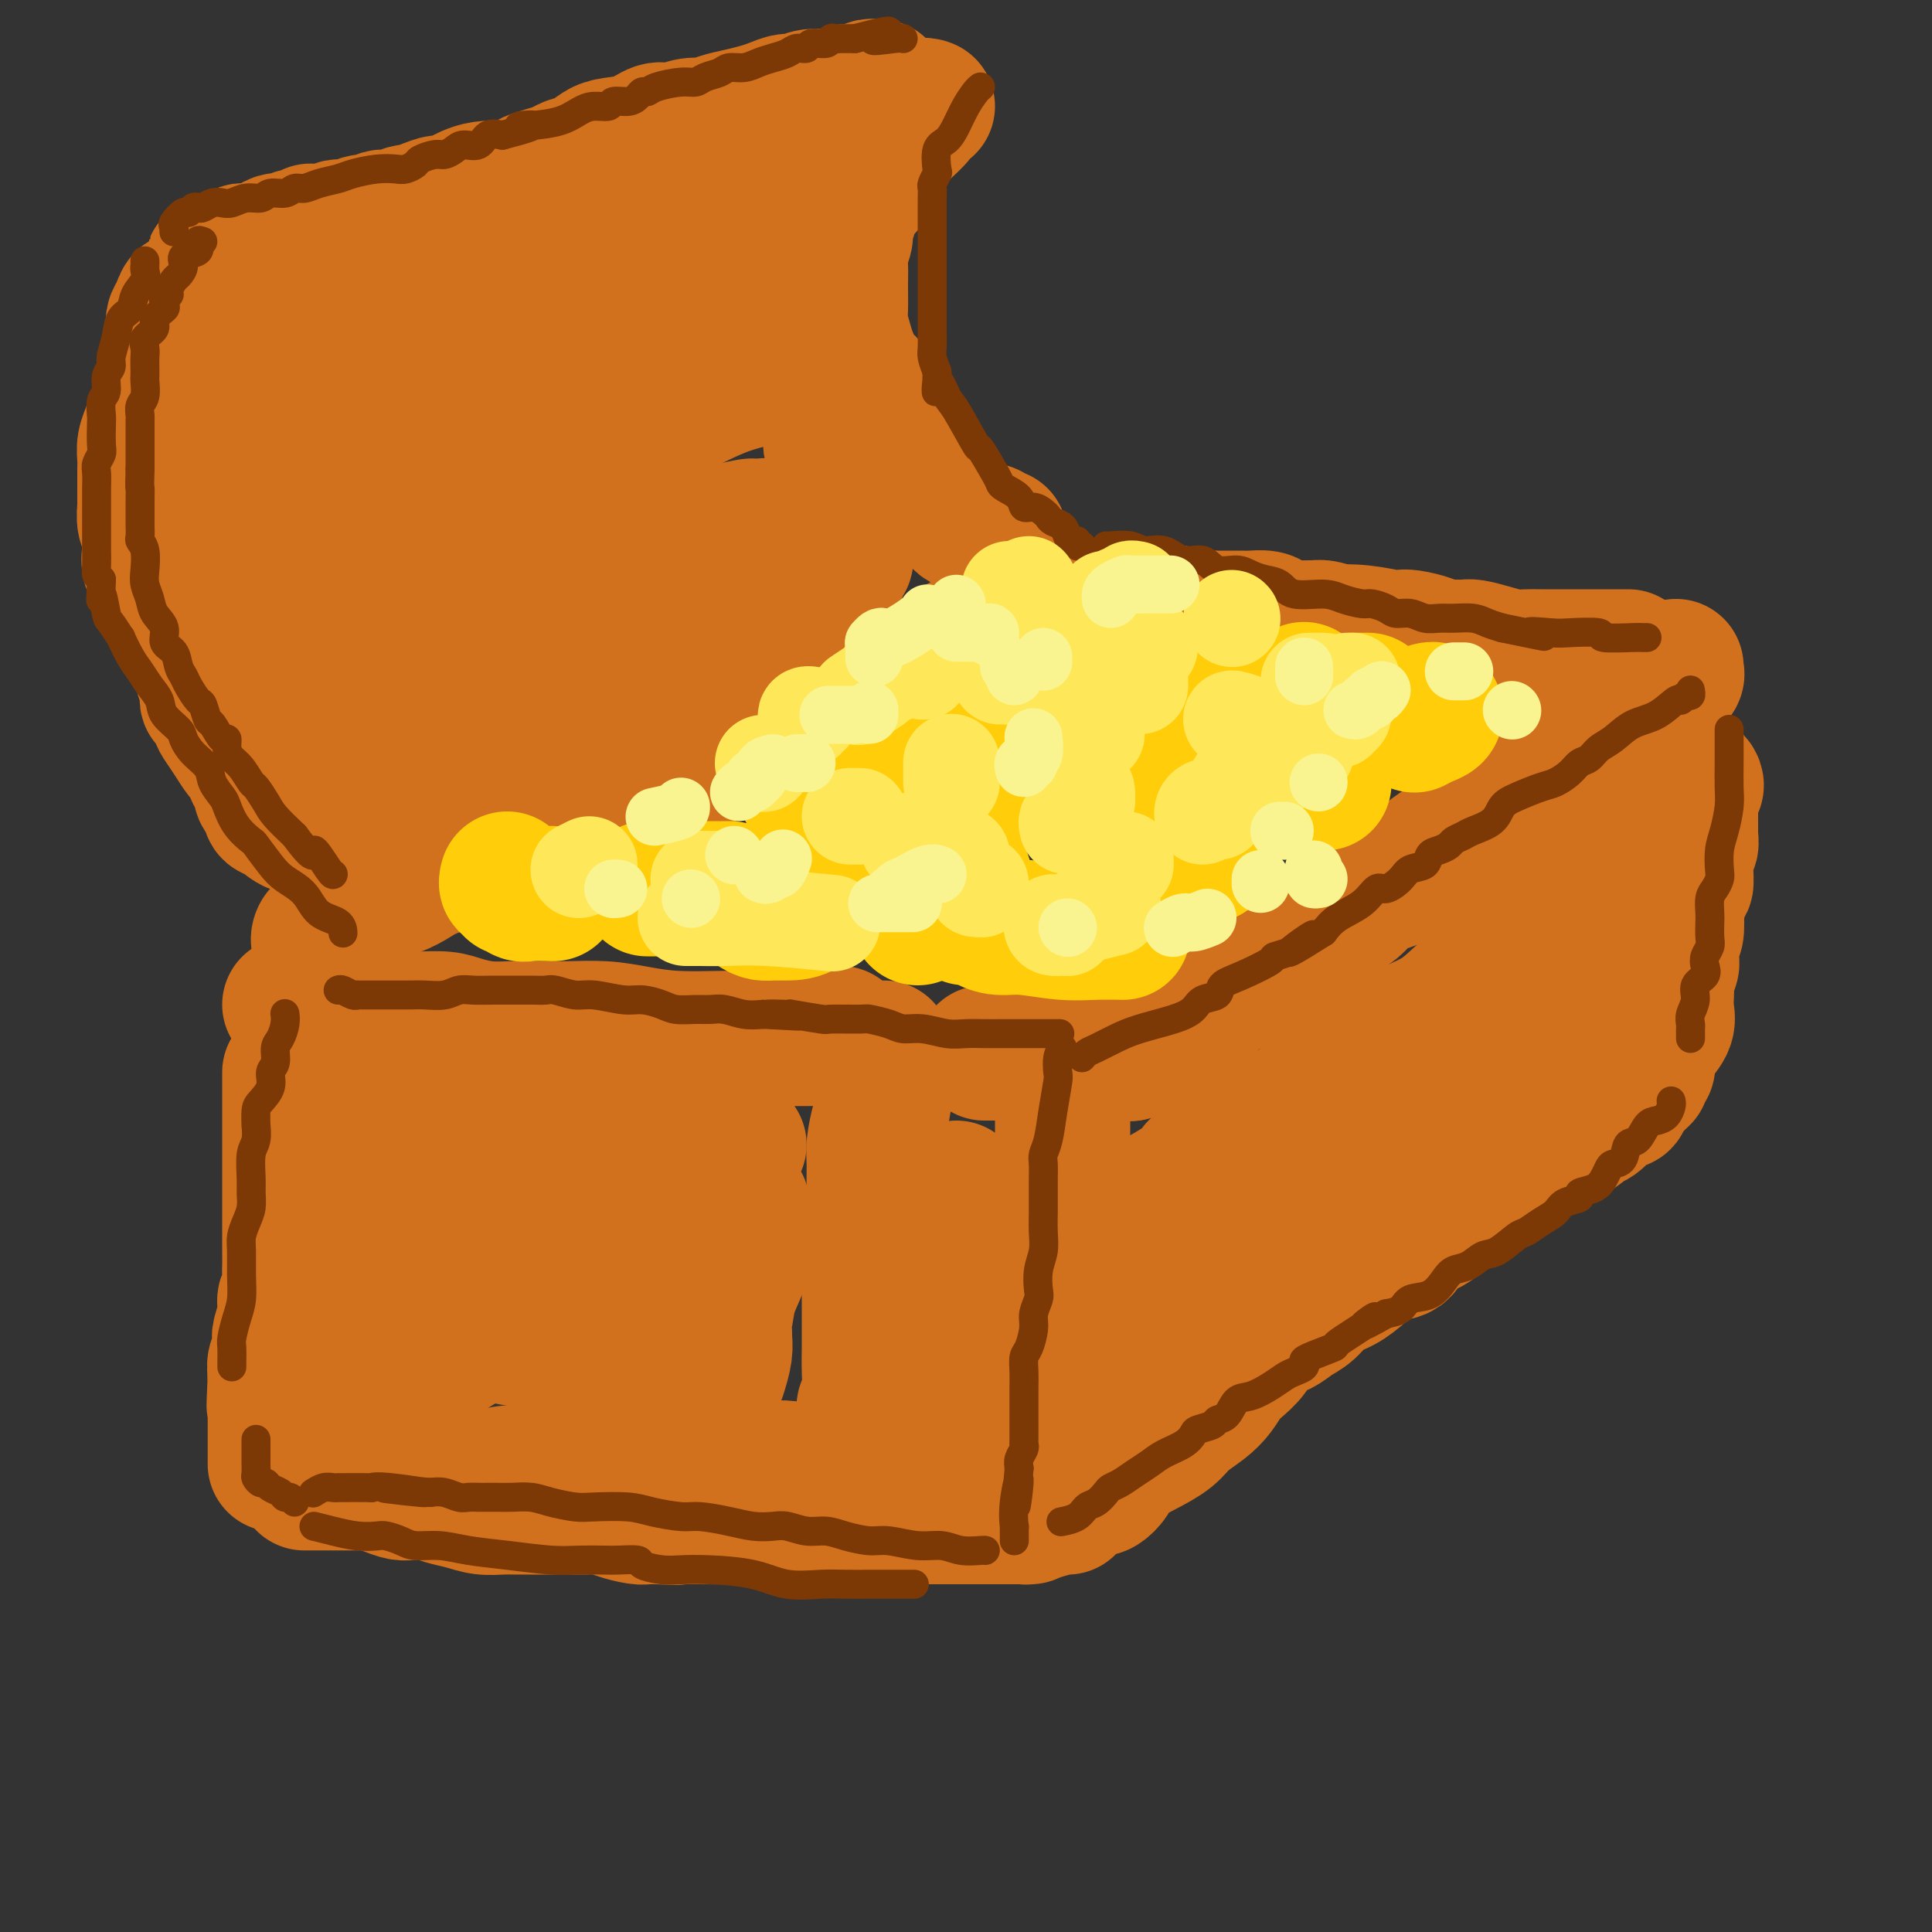 <svg viewBox='0 0 400 400' version='1.1' xmlns='http://www.w3.org/2000/svg' xmlns:xlink='http://www.w3.org/1999/xlink'><rect x="0" y="0" width="400" height="400" fill="#333333" stroke="none"/><g fill='none' stroke='rgb(210,113,29)' stroke-width='28' stroke-linecap='round' stroke-linejoin='round'><path d='M60,222c0.000,0.391 0.000,0.782 0,1c-0.000,0.218 -0.000,0.263 0,1c0.000,0.737 0.000,2.166 0,3c-0.000,0.834 -0.000,1.073 0,2c0.000,0.927 0.000,2.541 0,4c-0.000,1.459 -0.000,2.761 0,4c0.000,1.239 0.000,2.415 0,4c-0.000,1.585 -0.000,3.579 0,5c0.000,1.421 0.000,2.268 0,3c-0.000,0.732 -0.000,1.350 0,2c0.000,0.650 0.000,1.333 0,2c-0.000,0.667 -0.000,1.317 0,2c0.000,0.683 0.001,1.399 0,2c-0.001,0.601 -0.004,1.087 0,2c0.004,0.913 0.016,2.252 0,3c-0.016,0.748 -0.061,0.904 0,2c0.061,1.096 0.226,3.132 0,4c-0.226,0.868 -0.844,0.569 -1,1c-0.156,0.431 0.151,1.591 0,3c-0.151,1.409 -0.759,3.065 -1,4c-0.241,0.935 -0.116,1.147 0,2c0.116,0.853 0.224,2.345 0,3c-0.224,0.655 -0.778,0.473 -1,1c-0.222,0.527 -0.111,1.764 0,3'/><path d='M57,285c-0.464,10.345 -0.124,4.707 0,3c0.124,-1.707 0.033,0.518 0,2c-0.033,1.482 -0.009,2.223 0,3c0.009,0.777 0.002,1.591 0,2c-0.002,0.409 -0.001,0.415 0,1c0.001,0.585 0.000,1.751 0,2c-0.000,0.249 -0.000,-0.418 0,0c0.000,0.418 0.000,1.920 0,3c-0.000,1.080 -0.000,1.737 0,2c0.000,0.263 0.000,0.131 0,0'/><path d='M63,307c0.390,-0.000 0.780,-0.000 1,0c0.220,0.000 0.270,0.000 1,0c0.730,-0.000 2.141,-0.000 3,0c0.859,0.000 1.166,0.000 2,0c0.834,-0.000 2.196,-0.000 3,0c0.804,0.000 1.049,0.001 2,0c0.951,-0.001 2.607,-0.004 4,0c1.393,0.004 2.522,0.015 3,0c0.478,-0.015 0.304,-0.057 1,0c0.696,0.057 2.261,0.211 3,0c0.739,-0.211 0.650,-0.788 1,-1c0.350,-0.212 1.138,-0.061 2,0c0.862,0.061 1.797,0.030 3,0c1.203,-0.030 2.675,-0.061 4,0c1.325,0.061 2.504,0.212 4,0c1.496,-0.212 3.308,-0.789 5,-1c1.692,-0.211 3.264,-0.057 5,0c1.736,0.057 3.635,0.016 6,0c2.365,-0.016 5.195,-0.008 7,0c1.805,0.008 2.586,0.016 4,0c1.414,-0.016 3.460,-0.057 5,0c1.540,0.057 2.575,0.211 4,0c1.425,-0.211 3.239,-0.789 5,-1c1.761,-0.211 3.469,-0.057 5,0c1.531,0.057 2.885,0.015 4,0c1.115,-0.015 1.992,-0.005 3,0c1.008,0.005 2.149,0.004 3,0c0.851,-0.004 1.414,-0.011 2,0c0.586,0.011 1.196,0.042 2,0c0.804,-0.042 1.801,-0.155 3,0c1.199,0.155 2.599,0.577 4,1'/><path d='M167,305c17.003,-0.083 7.509,0.710 5,1c-2.509,0.290 1.967,0.078 4,0c2.033,-0.078 1.624,-0.021 2,0c0.376,0.021 1.536,0.006 2,0c0.464,-0.006 0.232,-0.003 0,0'/><path d='M60,208c0.405,0.005 0.811,0.009 1,0c0.189,-0.009 0.163,-0.032 1,0c0.837,0.032 2.539,0.117 4,0c1.461,-0.117 2.682,-0.438 4,0c1.318,0.438 2.735,1.634 4,2c1.265,0.366 2.379,-0.099 3,0c0.621,0.099 0.748,0.761 2,1c1.252,0.239 3.628,0.054 5,0c1.372,-0.054 1.738,0.024 3,0c1.262,-0.024 3.418,-0.150 5,0c1.582,0.150 2.590,0.576 4,1c1.410,0.424 3.221,0.846 5,1c1.779,0.154 3.527,0.041 5,0c1.473,-0.041 2.670,-0.008 4,0c1.330,0.008 2.791,-0.008 4,0c1.209,0.008 2.166,0.041 4,0c1.834,-0.041 4.545,-0.154 7,0c2.455,0.154 4.652,0.577 7,1c2.348,0.423 4.845,0.845 8,1c3.155,0.155 6.968,0.042 10,0c3.032,-0.042 5.282,-0.011 7,0c1.718,0.011 2.905,0.004 4,0c1.095,-0.004 2.100,-0.005 3,0c0.900,0.005 1.695,0.015 3,0c1.305,-0.015 3.120,-0.057 4,0c0.880,0.057 0.823,0.211 1,0c0.177,-0.211 0.586,-0.788 1,-1c0.414,-0.212 0.833,-0.061 1,0c0.167,0.061 0.084,0.030 0,0'/><path d='M183,217c0.006,0.377 0.012,0.754 0,2c-0.012,1.246 -0.042,3.360 0,5c0.042,1.640 0.154,2.805 0,4c-0.154,1.195 -0.576,2.420 -1,4c-0.424,1.580 -0.849,3.514 -1,5c-0.151,1.486 -0.026,2.522 0,4c0.026,1.478 -0.046,3.396 0,5c0.046,1.604 0.208,2.895 0,4c-0.208,1.105 -0.788,2.025 -1,3c-0.212,0.975 -0.057,2.004 0,3c0.057,0.996 0.015,1.960 0,3c-0.015,1.040 -0.004,2.157 0,4c0.004,1.843 0.001,4.413 0,6c-0.001,1.587 0.001,2.190 0,3c-0.001,0.810 -0.004,1.828 0,3c0.004,1.172 0.015,2.500 0,4c-0.015,1.500 -0.057,3.173 0,5c0.057,1.827 0.211,3.809 0,5c-0.211,1.191 -0.788,1.590 -1,2c-0.212,0.410 -0.061,0.831 0,1c0.061,0.169 0.030,0.084 0,0'/><path d='M153,237c-0.740,-0.000 -1.480,-0.000 -2,0c-0.520,0.000 -0.819,0.001 -1,0c-0.181,-0.001 -0.243,-0.002 -1,0c-0.757,0.002 -2.210,0.008 -3,0c-0.790,-0.008 -0.918,-0.030 -2,0c-1.082,0.030 -3.117,0.113 -5,0c-1.883,-0.113 -3.613,-0.423 -6,-1c-2.387,-0.577 -5.432,-1.423 -8,-2c-2.568,-0.577 -4.658,-0.887 -7,-1c-2.342,-0.113 -4.935,-0.029 -7,0c-2.065,0.029 -3.603,0.004 -5,0c-1.397,-0.004 -2.654,0.013 -4,0c-1.346,-0.013 -2.782,-0.056 -4,0c-1.218,0.056 -2.217,0.211 -3,0c-0.783,-0.211 -1.351,-0.787 -2,-1c-0.649,-0.213 -1.381,-0.061 -2,0c-0.619,0.061 -1.125,0.031 -2,0c-0.875,-0.031 -2.119,-0.064 -3,0c-0.881,0.064 -1.399,0.223 -2,1c-0.601,0.777 -1.286,2.171 -2,3c-0.714,0.829 -1.458,1.094 -2,2c-0.542,0.906 -0.881,2.454 -1,3c-0.119,0.546 -0.018,0.091 0,0c0.018,-0.091 -0.048,0.181 0,1c0.048,0.819 0.209,2.186 0,3c-0.209,0.814 -0.788,1.074 -1,2c-0.212,0.926 -0.057,2.516 0,4c0.057,1.484 0.015,2.861 0,4c-0.015,1.139 -0.004,2.040 0,3c0.004,0.960 0.002,1.980 0,3'/><path d='M78,261c0.116,3.700 0.907,2.951 2,4c1.093,1.049 2.489,3.895 3,6c0.511,2.105 0.136,3.468 0,5c-0.136,1.532 -0.033,3.234 0,4c0.033,0.766 -0.003,0.598 0,1c0.003,0.402 0.047,1.374 0,2c-0.047,0.626 -0.184,0.905 0,1c0.184,0.095 0.690,0.005 1,0c0.310,-0.005 0.423,0.076 1,0c0.577,-0.076 1.617,-0.308 3,-1c1.383,-0.692 3.110,-1.843 5,-3c1.890,-1.157 3.942,-2.319 6,-4c2.058,-1.681 4.122,-3.882 6,-6c1.878,-2.118 3.569,-4.154 5,-6c1.431,-1.846 2.602,-3.504 4,-5c1.398,-1.496 3.024,-2.831 4,-4c0.976,-1.169 1.303,-2.172 2,-3c0.697,-0.828 1.765,-1.479 3,-2c1.235,-0.521 2.638,-0.910 4,-1c1.362,-0.090 2.684,0.119 4,0c1.316,-0.119 2.627,-0.567 4,-1c1.373,-0.433 2.808,-0.850 4,-1c1.192,-0.150 2.140,-0.033 3,0c0.860,0.033 1.631,-0.019 2,0c0.369,0.019 0.336,0.108 1,0c0.664,-0.108 2.025,-0.414 3,0c0.975,0.414 1.564,1.547 2,2c0.436,0.453 0.718,0.227 1,0'/><path d='M151,249c4.570,0.086 1.995,0.802 1,1c-0.995,0.198 -0.410,-0.121 0,0c0.410,0.121 0.644,0.681 1,1c0.356,0.319 0.835,0.398 1,1c0.165,0.602 0.018,1.728 0,3c-0.018,1.272 0.095,2.691 0,4c-0.095,1.309 -0.396,2.508 -1,4c-0.604,1.492 -1.510,3.277 -2,5c-0.490,1.723 -0.563,3.383 -1,5c-0.437,1.617 -1.240,3.190 -2,5c-0.760,1.810 -1.479,3.855 -2,5c-0.521,1.145 -0.845,1.388 -1,2c-0.155,0.612 -0.143,1.591 0,2c0.143,0.409 0.417,0.247 1,0c0.583,-0.247 1.477,-0.578 2,-1c0.523,-0.422 0.676,-0.936 1,-2c0.324,-1.064 0.819,-2.677 1,-4c0.181,-1.323 0.049,-2.356 0,-3c-0.049,-0.644 -0.014,-0.898 0,-1c0.014,-0.102 0.007,-0.051 0,0'/><path d='M133,267c-0.737,0.002 -1.474,0.003 -3,0c-1.526,-0.003 -3.841,-0.011 -6,0c-2.159,0.011 -4.161,0.040 -6,1c-1.839,0.960 -3.514,2.849 -5,4c-1.486,1.151 -2.783,1.562 -4,2c-1.217,0.438 -2.353,0.901 -3,1c-0.647,0.099 -0.804,-0.166 -1,0c-0.196,0.166 -0.431,0.765 -1,1c-0.569,0.235 -1.471,0.108 -2,0c-0.529,-0.108 -0.685,-0.196 0,0c0.685,0.196 2.211,0.678 4,1c1.789,0.322 3.841,0.485 6,1c2.159,0.515 4.424,1.382 6,2c1.576,0.618 2.462,0.989 3,1c0.538,0.011 0.727,-0.337 2,0c1.273,0.337 3.631,1.358 6,2c2.369,0.642 4.748,0.904 7,1c2.252,0.096 4.375,0.026 6,0c1.625,-0.026 2.750,-0.007 3,0c0.250,0.007 -0.375,0.004 -1,0'/><path d='M144,284c6.089,1.244 0.311,0.356 -2,0c-2.311,-0.356 -1.156,-0.178 0,0'/><path d='M96,250c0.528,-0.174 1.056,-0.348 2,0c0.944,0.348 2.305,1.217 3,2c0.695,0.783 0.726,1.480 1,2c0.274,0.520 0.793,0.863 1,1c0.207,0.137 0.104,0.069 0,0'/><path d='M66,195c-0.060,-0.295 -0.119,-0.590 0,-1c0.119,-0.410 0.418,-0.936 1,-1c0.582,-0.064 1.449,0.335 2,0c0.551,-0.335 0.786,-1.403 1,-2c0.214,-0.597 0.408,-0.724 1,-1c0.592,-0.276 1.582,-0.703 2,-1c0.418,-0.297 0.265,-0.464 1,-1c0.735,-0.536 2.360,-1.442 3,-2c0.640,-0.558 0.296,-0.769 1,-1c0.704,-0.231 2.457,-0.480 4,-1c1.543,-0.520 2.878,-1.309 4,-2c1.122,-0.691 2.033,-1.283 4,-2c1.967,-0.717 4.990,-1.558 7,-2c2.010,-0.442 3.006,-0.486 4,-1c0.994,-0.514 1.986,-1.499 3,-2c1.014,-0.501 2.048,-0.519 3,-1c0.952,-0.481 1.821,-1.424 3,-2c1.179,-0.576 2.670,-0.783 4,-1c1.330,-0.217 2.501,-0.443 4,-1c1.499,-0.557 3.325,-1.445 4,-2c0.675,-0.555 0.198,-0.778 1,-1c0.802,-0.222 2.884,-0.443 4,-1c1.116,-0.557 1.267,-1.450 2,-2c0.733,-0.550 2.048,-0.759 3,-1c0.952,-0.241 1.542,-0.516 3,-1c1.458,-0.484 3.783,-1.176 5,-2c1.217,-0.824 1.326,-1.779 2,-2c0.674,-0.221 1.913,0.291 3,0c1.087,-0.291 2.024,-1.386 3,-2c0.976,-0.614 1.993,-0.747 3,-1c1.007,-0.253 2.003,-0.627 3,-1'/><path d='M154,154c12.452,-5.068 5.082,-1.740 3,-1c-2.082,0.740 1.124,-1.110 3,-2c1.876,-0.890 2.423,-0.821 3,-1c0.577,-0.179 1.185,-0.608 2,-1c0.815,-0.392 1.839,-0.749 3,-1c1.161,-0.251 2.460,-0.396 3,-1c0.540,-0.604 0.323,-1.666 1,-2c0.677,-0.334 2.250,0.060 3,0c0.750,-0.060 0.678,-0.575 1,-1c0.322,-0.425 1.038,-0.762 2,-1c0.962,-0.238 2.169,-0.378 3,-1c0.831,-0.622 1.287,-1.726 2,-2c0.713,-0.274 1.682,0.281 3,0c1.318,-0.281 2.983,-1.399 4,-2c1.017,-0.601 1.386,-0.687 2,-1c0.614,-0.313 1.474,-0.853 2,-1c0.526,-0.147 0.718,0.100 1,0c0.282,-0.100 0.653,-0.548 1,-1c0.347,-0.452 0.670,-0.910 1,-1c0.330,-0.090 0.666,0.187 1,0c0.334,-0.187 0.665,-0.838 1,-1c0.335,-0.162 0.674,0.167 1,0c0.326,-0.167 0.637,-0.828 1,-1c0.363,-0.172 0.777,0.146 1,0c0.223,-0.146 0.256,-0.757 1,-1c0.744,-0.243 2.199,-0.118 3,0c0.801,0.118 0.947,0.227 1,0c0.053,-0.227 0.014,-0.792 0,-1c-0.014,-0.208 -0.004,-0.059 0,0c0.004,0.059 0.002,0.030 0,0'/><path d='M212,127c0.402,-0.000 0.805,-0.000 1,0c0.195,0.000 0.184,0.000 1,0c0.816,-0.000 2.461,-0.000 4,0c1.539,0.000 2.974,0.000 4,0c1.026,-0.000 1.643,-0.000 3,0c1.357,0.000 3.453,0.000 5,0c1.547,-0.000 2.545,-0.000 3,0c0.455,0.000 0.367,0.000 1,0c0.633,-0.000 1.986,-0.001 3,0c1.014,0.001 1.688,0.004 2,0c0.312,-0.004 0.260,-0.015 1,0c0.740,0.015 2.271,0.057 3,0c0.729,-0.057 0.655,-0.211 1,0c0.345,0.211 1.108,0.789 2,1c0.892,0.211 1.915,0.057 3,0c1.085,-0.057 2.234,-0.016 3,0c0.766,0.016 1.149,0.007 2,0c0.851,-0.007 2.170,-0.012 3,0c0.830,0.012 1.171,0.042 2,0c0.829,-0.042 2.148,-0.155 3,0c0.852,0.155 1.239,0.577 2,1c0.761,0.423 1.897,0.848 3,1c1.103,0.152 2.172,0.030 3,0c0.828,-0.030 1.415,0.030 2,0c0.585,-0.030 1.167,-0.152 2,0c0.833,0.152 1.916,0.576 3,1'/><path d='M277,131c10.417,0.635 3.958,0.222 2,0c-1.958,-0.222 0.585,-0.253 3,0c2.415,0.253 4.702,0.790 6,1c1.298,0.210 1.606,0.095 2,0c0.394,-0.095 0.872,-0.169 2,0c1.128,0.169 2.905,0.580 4,1c1.095,0.420 1.506,0.847 2,1c0.494,0.153 1.069,0.031 2,0c0.931,-0.031 2.217,0.030 3,0c0.783,-0.030 1.064,-0.152 2,0c0.936,0.152 2.529,0.577 4,1c1.471,0.423 2.820,0.846 4,1c1.180,0.154 2.190,0.041 3,0c0.810,-0.041 1.420,-0.011 3,0c1.580,0.011 4.132,0.003 6,0c1.868,-0.003 3.054,-0.001 4,0c0.946,0.001 1.651,0.000 3,0c1.349,-0.000 3.341,-0.000 4,0c0.659,0.000 -0.015,0.000 0,0c0.015,-0.000 0.719,-0.000 1,0c0.281,0.000 0.141,0.000 0,0'/><path d='M347,138c-0.048,0.352 -0.095,0.704 0,1c0.095,0.296 0.333,0.536 0,1c-0.333,0.464 -1.238,1.153 -2,2c-0.762,0.847 -1.382,1.853 -2,3c-0.618,1.147 -1.232,2.434 -2,3c-0.768,0.566 -1.688,0.410 -3,1c-1.312,0.590 -3.016,1.927 -4,3c-0.984,1.073 -1.249,1.884 -2,3c-0.751,1.116 -1.988,2.539 -3,3c-1.012,0.461 -1.798,-0.039 -2,0c-0.202,0.039 0.180,0.618 0,1c-0.180,0.382 -0.921,0.566 -2,1c-1.079,0.434 -2.495,1.118 -4,2c-1.505,0.882 -3.098,1.962 -5,3c-1.902,1.038 -4.113,2.035 -6,3c-1.887,0.965 -3.449,1.898 -5,3c-1.551,1.102 -3.091,2.374 -4,3c-0.909,0.626 -1.188,0.605 -2,1c-0.812,0.395 -2.156,1.205 -3,2c-0.844,0.795 -1.188,1.573 -2,2c-0.812,0.427 -2.094,0.502 -3,1c-0.906,0.498 -1.438,1.418 -2,2c-0.562,0.582 -1.155,0.827 -2,1c-0.845,0.173 -1.942,0.274 -3,1c-1.058,0.726 -2.079,2.077 -3,3c-0.921,0.923 -1.744,1.419 -3,2c-1.256,0.581 -2.945,1.249 -4,2c-1.055,0.751 -1.476,1.587 -2,2c-0.524,0.413 -1.150,0.404 -2,1c-0.850,0.596 -1.925,1.798 -3,3'/><path d='M267,197c-10.062,5.963 -4.218,1.370 -2,0c2.218,-1.370 0.809,0.483 -1,2c-1.809,1.517 -4.018,2.699 -5,3c-0.982,0.301 -0.738,-0.281 -1,0c-0.262,0.281 -1.029,1.423 -2,2c-0.971,0.577 -2.144,0.589 -3,1c-0.856,0.411 -1.395,1.221 -2,2c-0.605,0.779 -1.275,1.529 -2,2c-0.725,0.471 -1.504,0.665 -2,1c-0.496,0.335 -0.709,0.811 -1,1c-0.291,0.189 -0.659,0.092 -1,0c-0.341,-0.092 -0.655,-0.179 -1,0c-0.345,0.179 -0.721,0.625 -1,1c-0.279,0.375 -0.460,0.679 -1,1c-0.540,0.321 -1.440,0.659 -2,1c-0.560,0.341 -0.781,0.683 -1,1c-0.219,0.317 -0.437,0.607 -1,1c-0.563,0.393 -1.470,0.889 -2,1c-0.530,0.111 -0.681,-0.162 -1,0c-0.319,0.162 -0.805,0.761 -1,1c-0.195,0.239 -0.097,0.120 0,0'/><path d='M234,218c0.000,0.000 0.100,0.100 0.1,0.1'/><path d='M226,218c-1.457,0.000 -2.914,0.000 -5,0c-2.086,0.000 -4.801,0.000 -7,0c-2.199,0.000 -3.882,-0.000 -5,0c-1.118,0.000 -1.671,-0.000 -2,0c-0.329,0.000 -0.435,0.000 -1,0c-0.565,-0.000 -1.590,-0.000 -2,0c-0.410,0.000 -0.205,0.000 0,0'/><path d='M220,224c-0.000,-0.207 -0.000,-0.415 0,0c0.000,0.415 0.000,1.451 0,2c-0.000,0.549 -0.001,0.609 0,2c0.001,1.391 0.004,4.112 0,6c-0.004,1.888 -0.016,2.944 0,5c0.016,2.056 0.061,5.111 0,7c-0.061,1.889 -0.228,2.610 0,4c0.228,1.390 0.849,3.448 1,5c0.151,1.552 -0.170,2.596 0,4c0.170,1.404 0.830,3.166 1,5c0.170,1.834 -0.151,3.739 0,5c0.151,1.261 0.773,1.877 1,3c0.227,1.123 0.060,2.754 0,4c-0.060,1.246 -0.012,2.109 0,3c0.012,0.891 -0.011,1.811 0,2c0.011,0.189 0.055,-0.352 0,0c-0.055,0.352 -0.211,1.596 0,2c0.211,0.404 0.789,-0.032 1,0c0.211,0.032 0.057,0.532 0,1c-0.057,0.468 -0.015,0.904 0,1c0.015,0.096 0.004,-0.146 0,0c-0.004,0.146 -0.001,0.682 0,1c0.001,0.318 0.000,0.417 0,1c-0.000,0.583 -0.000,1.648 0,3c0.000,1.352 0.000,2.991 0,4c-0.000,1.009 -0.000,1.387 0,2c0.000,0.613 0.000,1.461 0,2c-0.000,0.539 -0.000,0.770 0,1'/><path d='M224,299c0.527,11.636 -0.157,3.227 -1,0c-0.843,-3.227 -1.846,-1.271 -4,0c-2.154,1.271 -5.460,1.856 -7,2c-1.540,0.144 -1.315,-0.155 -2,0c-0.685,0.155 -2.281,0.763 -3,1c-0.719,0.237 -0.559,0.103 -1,0c-0.441,-0.103 -1.481,-0.174 -3,0c-1.519,0.174 -3.517,0.594 -6,0c-2.483,-0.594 -5.452,-2.201 -8,-3c-2.548,-0.799 -4.676,-0.789 -6,-1c-1.324,-0.211 -1.843,-0.644 -2,-1c-0.157,-0.356 0.049,-0.635 0,-1c-0.049,-0.365 -0.351,-0.815 0,-1c0.351,-0.185 1.355,-0.106 2,-1c0.645,-0.894 0.929,-2.762 2,-4c1.071,-1.238 2.928,-1.846 4,-3c1.072,-1.154 1.359,-2.854 2,-5c0.641,-2.146 1.636,-4.738 2,-7c0.364,-2.262 0.098,-4.193 0,-6c-0.098,-1.807 -0.026,-3.490 0,-5c0.026,-1.510 0.007,-2.848 0,-4c-0.007,-1.152 -0.002,-2.118 0,-3c0.002,-0.882 0.001,-1.681 0,-2c-0.001,-0.319 -0.000,-0.160 0,0'/><path d='M198,246c0.008,0.746 0.015,1.492 0,2c-0.015,0.508 -0.054,0.779 0,2c0.054,1.221 0.199,3.392 0,5c-0.199,1.608 -0.744,2.652 0,6c0.744,3.348 2.778,8.998 4,13c1.222,4.002 1.634,6.354 2,8c0.366,1.646 0.686,2.586 1,4c0.314,1.414 0.623,3.304 1,4c0.377,0.696 0.822,0.199 1,0c0.178,-0.199 0.089,-0.099 0,0'/><path d='M227,308c0.226,0.155 0.452,0.309 1,0c0.548,-0.309 1.419,-1.083 2,-2c0.581,-0.917 0.872,-1.978 2,-3c1.128,-1.022 3.093,-2.006 5,-3c1.907,-0.994 3.757,-1.999 5,-3c1.243,-1.001 1.879,-1.996 3,-3c1.121,-1.004 2.727,-2.015 4,-3c1.273,-0.985 2.212,-1.944 3,-3c0.788,-1.056 1.425,-2.208 2,-3c0.575,-0.792 1.087,-1.224 2,-2c0.913,-0.776 2.226,-1.898 3,-3c0.774,-1.102 1.011,-2.186 2,-3c0.989,-0.814 2.732,-1.358 4,-2c1.268,-0.642 2.061,-1.382 3,-2c0.939,-0.618 2.025,-1.115 3,-2c0.975,-0.885 1.841,-2.157 3,-3c1.159,-0.843 2.612,-1.255 4,-2c1.388,-0.745 2.709,-1.823 4,-3c1.291,-1.177 2.550,-2.455 4,-3c1.450,-0.545 3.091,-0.359 4,-1c0.909,-0.641 1.086,-2.110 2,-3c0.914,-0.890 2.564,-1.200 4,-2c1.436,-0.800 2.657,-2.088 4,-3c1.343,-0.912 2.806,-1.448 4,-2c1.194,-0.552 2.119,-1.121 3,-2c0.881,-0.879 1.720,-2.070 3,-3c1.280,-0.930 3.003,-1.600 4,-2c0.997,-0.400 1.268,-0.531 2,-1c0.732,-0.469 1.923,-1.277 3,-2c1.077,-0.723 2.038,-1.362 3,-2'/><path d='M322,237c9.774,-6.307 3.708,-2.075 2,-1c-1.708,1.075 0.942,-1.007 2,-2c1.058,-0.993 0.525,-0.897 1,-1c0.475,-0.103 1.959,-0.404 3,-1c1.041,-0.596 1.641,-1.487 2,-2c0.359,-0.513 0.479,-0.648 1,-1c0.521,-0.352 1.445,-0.922 2,-1c0.555,-0.078 0.741,0.334 1,0c0.259,-0.334 0.590,-1.414 1,-2c0.410,-0.586 0.898,-0.678 1,-1c0.102,-0.322 -0.184,-0.874 0,-1c0.184,-0.126 0.838,0.174 1,0c0.162,-0.174 -0.166,-0.820 0,-1c0.166,-0.180 0.828,0.107 1,0c0.172,-0.107 -0.147,-0.609 0,-1c0.147,-0.391 0.759,-0.670 1,-1c0.241,-0.330 0.111,-0.710 0,-1c-0.111,-0.290 -0.201,-0.489 0,-1c0.201,-0.511 0.695,-1.334 1,-2c0.305,-0.666 0.422,-1.176 1,-2c0.578,-0.824 1.618,-1.964 2,-3c0.382,-1.036 0.106,-1.968 0,-3c-0.106,-1.032 -0.042,-2.162 0,-3c0.042,-0.838 0.063,-1.383 0,-2c-0.063,-0.617 -0.209,-1.304 0,-2c0.209,-0.696 0.774,-1.399 1,-2c0.226,-0.601 0.112,-1.099 0,-2c-0.112,-0.901 -0.222,-2.204 0,-3c0.222,-0.796 0.778,-1.085 1,-2c0.222,-0.915 0.111,-2.458 0,-4'/><path d='M347,189c1.382,-6.187 1.838,-5.656 2,-6c0.162,-0.344 0.029,-1.563 0,-3c-0.029,-1.437 0.045,-3.092 0,-4c-0.045,-0.908 -0.208,-1.067 0,-1c0.208,0.067 0.788,0.362 1,0c0.212,-0.362 0.057,-1.381 0,-2c-0.057,-0.619 -0.016,-0.838 0,-1c0.016,-0.162 0.008,-0.267 0,-1c-0.008,-0.733 -0.015,-2.094 0,-3c0.015,-0.906 0.053,-1.357 0,-2c-0.053,-0.643 -0.198,-1.478 0,-2c0.198,-0.522 0.739,-0.732 1,-1c0.261,-0.268 0.243,-0.596 0,-1c-0.243,-0.404 -0.710,-0.885 -1,0c-0.290,0.885 -0.404,3.136 -1,4c-0.596,0.864 -1.674,0.342 -3,1c-1.326,0.658 -2.899,2.495 -5,5c-2.101,2.505 -4.728,5.679 -7,8c-2.272,2.321 -4.189,3.788 -7,6c-2.811,2.212 -6.517,5.169 -9,7c-2.483,1.831 -3.743,2.536 -5,4c-1.257,1.464 -2.513,3.688 -4,5c-1.487,1.312 -3.207,1.714 -5,3c-1.793,1.286 -3.660,3.456 -6,5c-2.340,1.544 -5.155,2.461 -8,4c-2.845,1.539 -5.721,3.701 -9,6c-3.279,2.299 -6.960,4.734 -10,7c-3.040,2.266 -5.440,4.362 -8,6c-2.560,1.638 -5.280,2.819 -8,4'/><path d='M255,237c-9.778,6.378 -7.222,4.822 -7,5c0.222,0.178 -1.889,2.090 -5,4c-3.111,1.910 -7.222,3.818 -9,5c-1.778,1.182 -1.222,1.637 -1,2c0.222,0.363 0.111,0.633 0,1c-0.111,0.367 -0.221,0.830 0,1c0.221,0.170 0.775,0.046 1,0c0.225,-0.046 0.121,-0.014 1,0c0.879,0.014 2.739,0.012 4,0c1.261,-0.012 1.922,-0.032 3,0c1.078,0.032 2.572,0.118 4,0c1.428,-0.118 2.791,-0.440 4,-1c1.209,-0.560 2.263,-1.357 4,-2c1.737,-0.643 4.158,-1.133 6,-2c1.842,-0.867 3.106,-2.112 5,-3c1.894,-0.888 4.419,-1.421 7,-3c2.581,-1.579 5.217,-4.205 7,-6c1.783,-1.795 2.711,-2.760 5,-5c2.289,-2.240 5.938,-5.756 8,-8c2.062,-2.244 2.538,-3.217 3,-4c0.462,-0.783 0.909,-1.376 2,-2c1.091,-0.624 2.827,-1.280 4,-2c1.173,-0.720 1.784,-1.503 3,-2c1.216,-0.497 3.035,-0.706 4,-1c0.965,-0.294 1.074,-0.671 2,-1c0.926,-0.329 2.668,-0.610 4,-1c1.332,-0.390 2.254,-0.888 3,-1c0.746,-0.112 1.316,0.162 2,0c0.684,-0.162 1.481,-0.761 2,-1c0.519,-0.239 0.759,-0.120 1,0'/><path d='M322,210c2.827,-0.376 -2.606,3.183 -5,5c-2.394,1.817 -1.748,1.891 -3,3c-1.252,1.109 -4.400,3.252 -7,5c-2.600,1.748 -4.652,3.102 -8,5c-3.348,1.898 -7.993,4.341 -13,7c-5.007,2.659 -10.375,5.536 -16,9c-5.625,3.464 -11.507,7.517 -17,11c-5.493,3.483 -10.596,6.398 -14,9c-3.404,2.602 -5.109,4.893 -6,6c-0.891,1.107 -0.969,1.031 -1,1c-0.031,-0.031 -0.016,-0.015 0,0'/><path d='M192,22c-0.388,-0.148 -0.776,-0.296 -1,0c-0.224,0.296 -0.283,1.038 -1,2c-0.717,0.962 -2.091,2.146 -3,3c-0.909,0.854 -1.353,1.379 -2,2c-0.647,0.621 -1.498,1.338 -2,2c-0.502,0.662 -0.654,1.270 -1,2c-0.346,0.730 -0.887,1.584 -1,2c-0.113,0.416 0.200,0.395 0,1c-0.200,0.605 -0.914,1.838 -2,3c-1.086,1.162 -2.543,2.254 -3,3c-0.457,0.746 0.088,1.147 0,2c-0.088,0.853 -0.808,2.158 -1,3c-0.192,0.842 0.145,1.219 0,2c-0.145,0.781 -0.772,1.965 -1,3c-0.228,1.035 -0.058,1.923 0,3c0.058,1.077 0.004,2.345 0,4c-0.004,1.655 0.043,3.697 0,5c-0.043,1.303 -0.177,1.866 0,3c0.177,1.134 0.664,2.839 1,4c0.336,1.161 0.520,1.778 1,3c0.480,1.222 1.255,3.049 2,4c0.745,0.951 1.460,1.025 2,2c0.540,0.975 0.904,2.853 1,4c0.096,1.147 -0.077,1.565 0,2c0.077,0.435 0.405,0.886 1,2c0.595,1.114 1.456,2.890 2,4c0.544,1.110 0.772,1.555 1,2'/><path d='M185,94c1.831,3.843 1.410,1.950 2,2c0.590,0.050 2.193,2.042 3,3c0.807,0.958 0.820,0.880 1,1c0.180,0.120 0.528,0.438 1,1c0.472,0.562 1.068,1.370 2,2c0.932,0.630 2.200,1.083 3,2c0.800,0.917 1.131,2.297 2,3c0.869,0.703 2.274,0.728 3,1c0.726,0.272 0.773,0.791 1,1c0.227,0.209 0.636,0.109 1,0c0.364,-0.109 0.685,-0.225 1,0c0.315,0.225 0.623,0.791 1,1c0.377,0.209 0.822,0.060 1,0c0.178,-0.060 0.089,-0.030 0,0'/><path d='M182,18c-0.350,0.033 -0.701,0.065 -1,0c-0.299,-0.065 -0.548,-0.229 -1,0c-0.452,0.229 -1.108,0.850 -2,1c-0.892,0.150 -2.020,-0.171 -3,0c-0.980,0.171 -1.813,0.833 -3,1c-1.187,0.167 -2.729,-0.163 -4,0c-1.271,0.163 -2.272,0.817 -3,1c-0.728,0.183 -1.185,-0.106 -2,0c-0.815,0.106 -1.989,0.607 -3,1c-1.011,0.393 -1.858,0.679 -3,1c-1.142,0.321 -2.578,0.679 -4,1c-1.422,0.321 -2.831,0.606 -4,1c-1.169,0.394 -2.100,0.897 -3,1c-0.900,0.103 -1.771,-0.193 -3,0c-1.229,0.193 -2.818,0.877 -4,1c-1.182,0.123 -1.957,-0.314 -3,0c-1.043,0.314 -2.352,1.379 -4,2c-1.648,0.621 -3.634,0.796 -5,1c-1.366,0.204 -2.112,0.436 -3,1c-0.888,0.564 -1.919,1.461 -3,2c-1.081,0.539 -2.213,0.722 -3,1c-0.787,0.278 -1.229,0.653 -2,1c-0.771,0.347 -1.871,0.667 -3,1c-1.129,0.333 -2.286,0.679 -3,1c-0.714,0.321 -0.986,0.615 -2,1c-1.014,0.385 -2.771,0.859 -4,1c-1.229,0.141 -1.932,-0.051 -3,0c-1.068,0.051 -2.503,0.343 -4,1c-1.497,0.657 -3.057,1.677 -4,2c-0.943,0.323 -1.269,-0.051 -2,0c-0.731,0.051 -1.865,0.525 -3,1'/><path d='M88,43c-7.490,2.719 -2.214,1.517 -1,1c1.214,-0.517 -1.634,-0.350 -3,0c-1.366,0.350 -1.252,0.882 -2,1c-0.748,0.118 -2.359,-0.180 -3,0c-0.641,0.180 -0.311,0.836 -1,1c-0.689,0.164 -2.395,-0.166 -3,0c-0.605,0.166 -0.108,0.828 -1,1c-0.892,0.172 -3.174,-0.146 -4,0c-0.826,0.146 -0.197,0.756 -1,1c-0.803,0.244 -3.038,0.122 -4,0c-0.962,-0.122 -0.651,-0.242 -1,0c-0.349,0.242 -1.357,0.847 -2,1c-0.643,0.153 -0.919,-0.148 -1,0c-0.081,0.148 0.034,0.743 0,1c-0.034,0.257 -0.219,0.174 -1,0c-0.781,-0.174 -2.160,-0.440 -3,0c-0.840,0.440 -1.142,1.586 -2,2c-0.858,0.414 -2.271,0.097 -3,0c-0.729,-0.097 -0.773,0.026 -1,0c-0.227,-0.026 -0.635,-0.200 -1,0c-0.365,0.200 -0.685,0.775 -1,1c-0.315,0.225 -0.623,0.099 -1,0c-0.377,-0.099 -0.822,-0.171 -1,0c-0.178,0.171 -0.089,0.586 0,1'/><path d='M47,54c-6.243,1.580 -1.350,0.029 0,0c1.350,-0.029 -0.842,1.462 -2,2c-1.158,0.538 -1.281,0.123 -2,1c-0.719,0.877 -2.035,3.046 -3,4c-0.965,0.954 -1.579,0.693 -2,1c-0.421,0.307 -0.649,1.182 -1,2c-0.351,0.818 -0.825,1.580 -1,2c-0.175,0.420 -0.051,0.497 0,1c0.051,0.503 0.029,1.431 0,2c-0.029,0.569 -0.065,0.780 0,1c0.065,0.220 0.229,0.451 0,1c-0.229,0.549 -0.853,1.418 -1,2c-0.147,0.582 0.182,0.879 0,2c-0.182,1.121 -0.876,3.066 -1,4c-0.124,0.934 0.321,0.859 0,2c-0.321,1.141 -1.406,3.500 -2,5c-0.594,1.500 -0.695,2.141 -1,3c-0.305,0.859 -0.814,1.937 -1,3c-0.186,1.063 -0.050,2.110 0,3c0.050,0.890 0.014,1.623 0,2c-0.014,0.377 -0.005,0.398 0,1c0.005,0.602 0.005,1.785 0,3c-0.005,1.215 -0.016,2.461 0,3c0.016,0.539 0.057,0.370 0,1c-0.057,0.630 -0.213,2.058 0,3c0.213,0.942 0.795,1.396 1,2c0.205,0.604 0.034,1.358 0,2c-0.034,0.642 0.068,1.173 0,2c-0.068,0.827 -0.305,1.951 0,3c0.305,1.049 1.153,2.025 2,3'/><path d='M33,120c0.738,4.929 1.081,3.251 1,3c-0.081,-0.251 -0.588,0.925 0,2c0.588,1.075 2.270,2.049 3,3c0.730,0.951 0.506,1.880 1,3c0.494,1.120 1.705,2.432 2,3c0.295,0.568 -0.327,0.392 0,1c0.327,0.608 1.604,1.999 2,3c0.396,1.001 -0.087,1.610 0,2c0.087,0.390 0.744,0.559 1,1c0.256,0.441 0.109,1.153 0,2c-0.109,0.847 -0.181,1.829 0,2c0.181,0.171 0.616,-0.469 1,0c0.384,0.469 0.719,2.047 1,3c0.281,0.953 0.509,1.280 1,2c0.491,0.720 1.244,1.832 2,3c0.756,1.168 1.513,2.392 2,3c0.487,0.608 0.704,0.600 1,1c0.296,0.400 0.671,1.206 1,2c0.329,0.794 0.614,1.575 1,2c0.386,0.425 0.874,0.495 1,1c0.126,0.505 -0.111,1.445 0,2c0.111,0.555 0.571,0.725 1,1c0.429,0.275 0.827,0.656 1,1c0.173,0.344 0.119,0.653 0,1c-0.119,0.347 -0.305,0.734 0,1c0.305,0.266 1.101,0.411 2,1c0.899,0.589 1.901,1.622 3,2c1.099,0.378 2.296,0.102 3,0c0.704,-0.102 0.915,-0.029 1,0c0.085,0.029 0.042,0.015 0,0'/><path d='M65,168c0.543,-0.362 1.086,-0.724 2,-1c0.914,-0.276 2.198,-0.467 3,-1c0.802,-0.533 1.122,-1.407 2,-2c0.878,-0.593 2.314,-0.903 4,-2c1.686,-1.097 3.622,-2.981 5,-4c1.378,-1.019 2.197,-1.174 3,-2c0.803,-0.826 1.591,-2.323 3,-3c1.409,-0.677 3.440,-0.532 5,-1c1.560,-0.468 2.649,-1.547 4,-2c1.351,-0.453 2.963,-0.280 5,-1c2.037,-0.720 4.498,-2.333 7,-3c2.502,-0.667 5.045,-0.388 7,-1c1.955,-0.612 3.321,-2.114 5,-3c1.679,-0.886 3.670,-1.156 5,-2c1.330,-0.844 1.998,-2.263 3,-3c1.002,-0.737 2.338,-0.793 3,-1c0.662,-0.207 0.649,-0.566 1,-1c0.351,-0.434 1.066,-0.941 2,-1c0.934,-0.059 2.088,0.332 3,0c0.912,-0.332 1.584,-1.387 3,-2c1.416,-0.613 3.578,-0.784 5,-1c1.422,-0.216 2.105,-0.478 3,-1c0.895,-0.522 2.001,-1.306 3,-2c0.999,-0.694 1.892,-1.299 3,-2c1.108,-0.701 2.431,-1.497 3,-2c0.569,-0.503 0.385,-0.712 1,-1c0.615,-0.288 2.031,-0.654 3,-1c0.969,-0.346 1.492,-0.670 2,-1c0.508,-0.330 1.002,-0.666 2,-1c0.998,-0.334 2.499,-0.667 4,-1'/><path d='M169,119c8.990,-4.240 4.465,-1.839 3,-1c-1.465,0.839 0.129,0.117 1,0c0.871,-0.117 1.018,0.373 1,0c-0.018,-0.373 -0.201,-1.608 0,-2c0.201,-0.392 0.786,0.061 1,0c0.214,-0.061 0.058,-0.634 0,-1c-0.058,-0.366 -0.017,-0.525 0,-1c0.017,-0.475 0.011,-1.267 0,-2c-0.011,-0.733 -0.025,-1.408 0,-3c0.025,-1.592 0.091,-4.103 0,-6c-0.091,-1.897 -0.338,-3.181 -1,-5c-0.662,-1.819 -1.741,-4.175 -2,-6c-0.259,-1.825 0.300,-3.121 0,-5c-0.300,-1.879 -1.460,-4.343 -2,-6c-0.540,-1.657 -0.460,-2.509 -1,-4c-0.540,-1.491 -1.699,-3.622 -2,-5c-0.301,-1.378 0.255,-2.005 0,-3c-0.255,-0.995 -1.322,-2.359 -2,-3c-0.678,-0.641 -0.966,-0.560 -1,-1c-0.034,-0.440 0.187,-1.400 0,-2c-0.187,-0.600 -0.782,-0.840 -1,-1c-0.218,-0.160 -0.058,-0.241 0,-1c0.058,-0.759 0.016,-2.196 0,-3c-0.016,-0.804 -0.004,-0.975 0,-2c0.004,-1.025 0.001,-2.904 0,-4c-0.001,-1.096 -0.000,-1.411 0,-2c0.000,-0.589 0.000,-1.454 0,-2c-0.000,-0.546 -0.000,-0.773 0,-1'/><path d='M163,47c-1.856,-9.056 -0.496,-3.698 0,-2c0.496,1.698 0.127,-0.266 0,-1c-0.127,-0.734 -0.014,-0.239 0,0c0.014,0.239 -0.072,0.221 0,0c0.072,-0.221 0.301,-0.644 0,-1c-0.301,-0.356 -1.133,-0.646 -2,-1c-0.867,-0.354 -1.771,-0.773 -3,-1c-1.229,-0.227 -2.783,-0.262 -5,0c-2.217,0.262 -5.095,0.819 -8,2c-2.905,1.181 -5.835,2.984 -8,4c-2.165,1.016 -3.563,1.245 -5,2c-1.437,0.755 -2.912,2.036 -4,3c-1.088,0.964 -1.790,1.611 -3,2c-1.210,0.389 -2.929,0.520 -5,1c-2.071,0.480 -4.494,1.308 -6,2c-1.506,0.692 -2.093,1.247 -4,2c-1.907,0.753 -5.133,1.702 -7,2c-1.867,0.298 -2.376,-0.057 -3,0c-0.624,0.057 -1.365,0.525 -2,1c-0.635,0.475 -1.166,0.956 -2,1c-0.834,0.044 -1.973,-0.349 -3,0c-1.027,0.349 -1.943,1.439 -3,2c-1.057,0.561 -2.253,0.592 -4,1c-1.747,0.408 -4.043,1.193 -6,2c-1.957,0.807 -3.576,1.636 -5,2c-1.424,0.364 -2.655,0.263 -4,1c-1.345,0.737 -2.804,2.311 -4,3c-1.196,0.689 -2.130,0.493 -3,1c-0.870,0.507 -1.677,1.716 -3,3c-1.323,1.284 -3.161,2.642 -5,4'/><path d='M56,82c-2.536,2.047 -1.377,1.665 -1,2c0.377,0.335 -0.029,1.386 0,2c0.029,0.614 0.494,0.790 1,1c0.506,0.210 1.054,0.452 2,1c0.946,0.548 2.292,1.400 3,2c0.708,0.600 0.780,0.948 1,1c0.220,0.052 0.590,-0.191 1,0c0.410,0.191 0.861,0.817 1,1c0.139,0.183 -0.035,-0.078 1,0c1.035,0.078 3.279,0.496 7,0c3.721,-0.496 8.918,-1.905 13,-3c4.082,-1.095 7.050,-1.876 11,-3c3.950,-1.124 8.884,-2.590 12,-4c3.116,-1.410 4.416,-2.762 6,-4c1.584,-1.238 3.452,-2.360 5,-3c1.548,-0.640 2.775,-0.799 4,-1c1.225,-0.201 2.447,-0.445 4,-1c1.553,-0.555 3.438,-1.419 5,-2c1.562,-0.581 2.802,-0.877 4,-1c1.198,-0.123 2.353,-0.072 4,0c1.647,0.072 3.785,0.166 6,0c2.215,-0.166 4.506,-0.592 7,0c2.494,0.592 5.191,2.203 7,3c1.809,0.797 2.730,0.779 3,1c0.270,0.221 -0.112,0.680 0,1c0.112,0.320 0.718,0.499 0,1c-0.718,0.501 -2.762,1.322 -5,2c-2.238,0.678 -4.672,1.213 -7,2c-2.328,0.787 -4.550,1.827 -7,3c-2.450,1.173 -5.129,2.478 -8,4c-2.871,1.522 -5.936,3.261 -9,5'/><path d='M127,92c-6.358,3.484 -4.254,3.194 -5,4c-0.746,0.806 -4.342,2.708 -8,5c-3.658,2.292 -7.377,4.973 -9,6c-1.623,1.027 -1.150,0.401 -2,1c-0.850,0.599 -3.023,2.422 -5,4c-1.977,1.578 -3.760,2.909 -5,4c-1.240,1.091 -1.939,1.941 -3,3c-1.061,1.059 -2.483,2.326 -3,3c-0.517,0.674 -0.128,0.755 0,1c0.128,0.245 -0.005,0.654 0,1c0.005,0.346 0.149,0.629 0,1c-0.149,0.371 -0.589,0.830 0,1c0.589,0.170 2.209,0.050 5,0c2.791,-0.050 6.753,-0.029 11,0c4.247,0.029 8.781,0.065 15,-1c6.219,-1.065 14.125,-3.231 19,-5c4.875,-1.769 6.720,-3.139 9,-4c2.280,-0.861 4.996,-1.211 7,-2c2.004,-0.789 3.297,-2.016 4,-3c0.703,-0.984 0.815,-1.725 1,-2c0.185,-0.275 0.441,-0.084 0,0c-0.441,0.084 -1.580,0.061 -2,0c-0.420,-0.061 -0.120,-0.160 -1,0c-0.880,0.160 -2.940,0.580 -5,1'/><path d='M150,110c-3.197,-0.052 -7.690,0.318 -12,1c-4.310,0.682 -8.435,1.676 -12,2c-3.565,0.324 -6.568,-0.021 -13,1c-6.432,1.021 -16.293,3.409 -20,4c-3.707,0.591 -1.261,-0.614 -4,0c-2.739,0.614 -10.665,3.047 -14,4c-3.335,0.953 -2.081,0.426 -4,1c-1.919,0.574 -7.012,2.248 -10,3c-2.988,0.752 -3.873,0.580 -5,1c-1.127,0.420 -2.498,1.432 -4,2c-1.502,0.568 -3.134,0.694 -4,1c-0.866,0.306 -0.964,0.793 -1,1c-0.036,0.207 -0.010,0.135 0,0c0.010,-0.135 0.002,-0.332 0,-1c-0.002,-0.668 0.000,-1.808 0,-3c-0.000,-1.192 -0.004,-2.436 0,-4c0.004,-1.564 0.016,-3.450 0,-5c-0.016,-1.550 -0.061,-2.766 0,-4c0.061,-1.234 0.226,-2.485 0,-4c-0.226,-1.515 -0.844,-3.293 -1,-5c-0.156,-1.707 0.150,-3.344 0,-5c-0.150,-1.656 -0.757,-3.330 -1,-4c-0.243,-0.670 -0.121,-0.335 0,0'/><path d='M45,94c0.683,1.400 1.366,2.800 2,5c0.634,2.200 1.218,5.201 2,8c0.782,2.799 1.762,5.396 3,8c1.238,2.604 2.736,5.214 4,8c1.264,2.786 2.296,5.746 3,8c0.704,2.254 1.080,3.802 2,5c0.920,1.198 2.386,2.047 3,3c0.614,0.953 0.378,2.011 1,3c0.622,0.989 2.103,1.911 3,3c0.897,1.089 1.211,2.346 2,3c0.789,0.654 2.054,0.707 3,1c0.946,0.293 1.574,0.828 2,1c0.426,0.172 0.651,-0.019 1,0c0.349,0.019 0.822,0.250 1,0c0.178,-0.250 0.062,-0.979 0,-1c-0.062,-0.021 -0.069,0.666 0,-1c0.069,-1.666 0.215,-5.683 1,-8c0.785,-2.317 2.210,-2.932 3,-4c0.790,-1.068 0.944,-2.590 1,-5c0.056,-2.410 0.015,-5.710 0,-8c-0.015,-2.290 -0.004,-3.571 0,-5c0.004,-1.429 0.001,-3.007 0,-4c-0.001,-0.993 0.000,-1.400 0,-2c-0.000,-0.600 -0.002,-1.394 0,-2c0.002,-0.606 0.006,-1.024 0,-1c-0.006,0.024 -0.022,0.491 0,0c0.022,-0.491 0.083,-1.940 0,-3c-0.083,-1.060 -0.309,-1.731 -1,-2c-0.691,-0.269 -1.845,-0.134 -3,0'/><path d='M78,104c-1.389,-0.019 -2.863,0.932 -4,1c-1.137,0.068 -1.937,-0.749 -3,0c-1.063,0.749 -2.390,3.063 -3,4c-0.610,0.938 -0.504,0.499 -1,2c-0.496,1.501 -1.595,4.943 -2,7c-0.405,2.057 -0.116,2.731 0,3c0.116,0.269 0.058,0.135 0,0'/><path d='M68,303c-0.019,0.333 -0.039,0.666 0,1c0.039,0.334 0.136,0.668 1,1c0.864,0.332 2.497,0.663 4,1c1.503,0.337 2.878,0.679 4,1c1.122,0.321 1.991,0.621 3,1c1.009,0.379 2.159,0.837 3,1c0.841,0.163 1.372,0.032 2,0c0.628,-0.032 1.353,0.034 2,0c0.647,-0.034 1.216,-0.167 2,0c0.784,0.167 1.785,0.633 3,1c1.215,0.367 2.646,0.634 4,1c1.354,0.366 2.632,0.830 4,1c1.368,0.170 2.827,0.046 4,0c1.173,-0.046 2.058,-0.012 3,0c0.942,0.012 1.939,0.003 3,0c1.061,-0.003 2.187,-0.001 3,0c0.813,0.001 1.313,-0.001 2,0c0.687,0.001 1.561,0.003 2,0c0.439,-0.003 0.443,-0.011 1,0c0.557,0.011 1.668,0.041 3,0c1.332,-0.041 2.884,-0.155 4,0c1.116,0.155 1.794,0.578 3,1c1.206,0.422 2.940,0.845 4,1c1.060,0.155 1.446,0.044 2,0c0.554,-0.044 1.277,-0.022 2,0'/><path d='M136,314c6.260,0.309 3.912,0.083 3,0c-0.912,-0.083 -0.386,-0.022 3,0c3.386,0.022 9.631,0.006 12,0c2.369,-0.006 0.861,-0.002 1,0c0.139,0.002 1.924,0.000 3,0c1.076,-0.000 1.443,-0.000 2,0c0.557,0.000 1.304,0.000 2,0c0.696,-0.000 1.341,-0.000 2,0c0.659,0.000 1.332,0.000 2,0c0.668,-0.000 1.331,-0.000 2,0c0.669,0.000 1.343,0.000 2,0c0.657,-0.000 1.298,-0.000 2,0c0.702,0.000 1.467,0.000 2,0c0.533,-0.000 0.834,-0.000 2,0c1.166,0.000 3.198,0.000 4,0c0.802,-0.000 0.376,-0.000 1,0c0.624,0.000 2.298,0.000 3,0c0.702,-0.000 0.432,-0.000 1,0c0.568,0.000 1.972,0.000 3,0c1.028,-0.000 1.678,-0.000 2,0c0.322,0.000 0.316,0.000 1,0c0.684,-0.000 2.057,-0.000 3,0c0.943,0.000 1.456,0.000 2,0c0.544,0.000 1.119,0.000 2,0c0.881,0.000 2.068,0.000 3,0c0.932,0.000 1.611,0.000 2,0c0.389,0.000 0.489,0.000 1,0c0.511,0.000 1.432,0.000 2,0c0.568,0.000 0.784,0.000 1,0'/><path d='M207,314c11.407,-0.001 4.423,-0.003 2,0c-2.423,0.003 -0.285,0.011 1,0c1.285,-0.011 1.717,-0.041 2,0c0.283,0.041 0.415,0.155 1,0c0.585,-0.155 1.621,-0.577 3,-1c1.379,-0.423 3.102,-0.845 4,-1c0.898,-0.155 0.973,-0.042 1,0c0.027,0.042 0.008,0.012 0,0c-0.008,-0.012 -0.004,-0.006 0,0'/></g>
<g fill='none' stroke='rgb(124,56,5)' stroke-width='6' stroke-linecap='round' stroke-linejoin='round'><path d='M70,205c0.228,-0.113 0.456,-0.226 1,0c0.544,0.226 1.404,0.793 2,1c0.596,0.207 0.928,0.056 1,0c0.072,-0.056 -0.115,-0.015 0,0c0.115,0.015 0.532,0.004 1,0c0.468,-0.004 0.985,0.000 2,0c1.015,-0.000 2.526,-0.004 4,0c1.474,0.004 2.911,0.015 4,0c1.089,-0.015 1.831,-0.057 3,0c1.169,0.057 2.766,0.211 4,0c1.234,-0.211 2.105,-0.789 3,-1c0.895,-0.211 1.816,-0.056 3,0c1.184,0.056 2.633,0.014 4,0c1.367,-0.014 2.652,0.000 4,0c1.348,-0.000 2.760,-0.015 4,0c1.240,0.015 2.310,0.061 3,0c0.690,-0.061 1.002,-0.227 2,0c0.998,0.227 2.683,0.848 4,1c1.317,0.152 2.266,-0.166 4,0c1.734,0.166 4.253,0.815 6,1c1.747,0.185 2.722,-0.094 4,0c1.278,0.094 2.858,0.560 4,1c1.142,0.440 1.845,0.854 3,1c1.155,0.146 2.763,0.025 4,0c1.237,-0.025 2.105,0.045 3,0c0.895,-0.045 1.818,-0.204 3,0c1.182,0.204 2.623,0.773 4,1c1.377,0.227 2.688,0.114 4,0'/><path d='M158,210c13.875,0.769 4.563,0.192 2,0c-2.563,-0.192 1.622,0.001 3,0c1.378,-0.001 -0.051,-0.197 1,0c1.051,0.197 4.582,0.788 6,1c1.418,0.212 0.724,0.047 2,0c1.276,-0.047 4.521,0.025 6,0c1.479,-0.025 1.193,-0.146 2,0c0.807,0.146 2.708,0.561 4,1c1.292,0.439 1.977,0.902 3,1c1.023,0.098 2.385,-0.170 4,0c1.615,0.170 3.483,0.778 5,1c1.517,0.222 2.682,0.060 4,0c1.318,-0.060 2.790,-0.016 4,0c1.210,0.016 2.160,0.004 3,0c0.840,-0.004 1.571,-0.001 2,0c0.429,0.001 0.557,0.000 1,0c0.443,-0.000 1.201,-0.000 2,0c0.799,0.000 1.638,0.000 3,0c1.362,-0.000 3.246,-0.000 4,0c0.754,0.000 0.377,0.000 0,0'/><path d='M220,217c-0.416,0.529 -0.832,1.058 -1,2c-0.168,0.942 -0.087,2.297 0,3c0.087,0.703 0.181,0.754 0,2c-0.181,1.246 -0.637,3.689 -1,6c-0.363,2.311 -0.633,4.492 -1,6c-0.367,1.508 -0.830,2.343 -1,3c-0.170,0.657 -0.045,1.137 0,2c0.045,0.863 0.012,2.110 0,3c-0.012,0.890 -0.002,1.424 0,2c0.002,0.576 -0.003,1.195 0,2c0.003,0.805 0.015,1.795 0,3c-0.015,1.205 -0.055,2.625 0,4c0.055,1.375 0.207,2.703 0,4c-0.207,1.297 -0.773,2.562 -1,4c-0.227,1.438 -0.116,3.050 0,4c0.116,0.950 0.238,1.237 0,2c-0.238,0.763 -0.834,2.003 -1,3c-0.166,0.997 0.099,1.751 0,3c-0.099,1.249 -0.562,2.993 -1,4c-0.438,1.007 -0.849,1.276 -1,2c-0.151,0.724 -0.040,1.903 0,3c0.040,1.097 0.011,2.113 0,3c-0.011,0.887 -0.003,1.646 0,2c0.003,0.354 0.000,0.305 0,1c-0.000,0.695 0.001,2.136 0,3c-0.001,0.864 -0.004,1.152 0,2c0.004,0.848 0.015,2.258 0,3c-0.015,0.742 -0.056,0.818 0,1c0.056,0.182 0.207,0.472 0,1c-0.207,0.528 -0.774,1.294 -1,2c-0.226,0.706 -0.113,1.353 0,2'/><path d='M211,304c-1.332,13.979 -0.161,5.427 0,3c0.161,-2.427 -0.689,1.273 -1,4c-0.311,2.727 -0.083,4.482 0,5c0.083,0.518 0.022,-0.201 0,0c-0.022,0.201 -0.006,1.323 0,2c0.006,0.677 0.002,0.908 0,1c-0.002,0.092 -0.001,0.046 0,0'/><path d='M204,321c-0.062,-0.033 -0.124,-0.065 -1,0c-0.876,0.065 -2.568,0.228 -4,0c-1.432,-0.228 -2.606,-0.849 -4,-1c-1.394,-0.151 -3.009,0.166 -5,0c-1.991,-0.166 -4.359,-0.814 -6,-1c-1.641,-0.186 -2.554,0.090 -4,0c-1.446,-0.090 -3.425,-0.546 -5,-1c-1.575,-0.454 -2.745,-0.905 -4,-1c-1.255,-0.095 -2.595,0.168 -4,0c-1.405,-0.168 -2.876,-0.767 -4,-1c-1.124,-0.233 -1.901,-0.100 -3,0c-1.099,0.100 -2.520,0.168 -4,0c-1.480,-0.168 -3.018,-0.570 -5,-1c-1.982,-0.430 -4.407,-0.886 -6,-1c-1.593,-0.114 -2.353,0.114 -4,0c-1.647,-0.114 -4.180,-0.569 -6,-1c-1.820,-0.431 -2.926,-0.837 -5,-1c-2.074,-0.163 -5.114,-0.082 -7,0c-1.886,0.082 -2.616,0.166 -4,0c-1.384,-0.166 -3.420,-0.580 -5,-1c-1.580,-0.420 -2.702,-0.844 -4,-1c-1.298,-0.156 -2.771,-0.042 -4,0c-1.229,0.042 -2.215,0.012 -3,0c-0.785,-0.012 -1.368,-0.007 -2,0c-0.632,0.007 -1.313,0.016 -2,0c-0.687,-0.016 -1.380,-0.056 -2,0c-0.620,0.056 -1.167,0.207 -2,0c-0.833,-0.207 -1.952,-0.774 -3,-1c-1.048,-0.226 -2.024,-0.113 -3,0'/><path d='M89,309c-17.946,-1.796 -5.310,-0.285 -2,0c3.310,0.285 -2.707,-0.656 -6,-1c-3.293,-0.344 -3.863,-0.092 -4,0c-0.137,0.092 0.157,0.025 -1,0c-1.157,-0.025 -3.766,-0.008 -5,0c-1.234,0.008 -1.095,0.006 -1,0c0.095,-0.006 0.144,-0.015 0,0c-0.144,0.015 -0.482,0.056 -1,0c-0.518,-0.056 -1.216,-0.207 -2,0c-0.784,0.207 -1.652,0.774 -2,1c-0.348,0.226 -0.174,0.113 0,0'/><path d='M65,316c1.235,0.311 2.470,0.622 4,1c1.530,0.378 3.356,0.823 5,1c1.644,0.177 3.106,0.085 4,0c0.894,-0.085 1.219,-0.163 2,0c0.781,0.163 2.018,0.568 3,1c0.982,0.432 1.710,0.890 3,1c1.290,0.110 3.141,-0.128 5,0c1.859,0.128 3.727,0.623 6,1c2.273,0.377 4.952,0.637 8,1c3.048,0.363 6.464,0.829 9,1c2.536,0.171 4.193,0.049 6,0c1.807,-0.049 3.764,-0.023 5,0c1.236,0.023 1.750,0.045 3,0c1.250,-0.045 3.236,-0.156 4,0c0.764,0.156 0.306,0.579 1,1c0.694,0.421 2.538,0.838 4,1c1.462,0.162 2.540,0.068 4,0c1.460,-0.068 3.302,-0.109 6,0c2.698,0.109 6.252,0.369 9,1c2.748,0.631 4.689,1.633 7,2c2.311,0.367 4.992,0.098 7,0c2.008,-0.098 3.344,-0.026 5,0c1.656,0.026 3.632,0.007 5,0c1.368,-0.007 2.130,-0.002 3,0c0.870,0.002 1.850,0.001 3,0c1.150,-0.001 2.472,-0.000 3,0c0.528,0.000 0.264,0.000 0,0'/><path d='M61,311c-0.325,-0.447 -0.650,-0.894 -1,-1c-0.350,-0.106 -0.723,0.130 -1,0c-0.277,-0.130 -0.456,-0.627 -1,-1c-0.544,-0.373 -1.452,-0.624 -2,-1c-0.548,-0.376 -0.735,-0.879 -1,-1c-0.265,-0.121 -0.607,0.138 -1,0c-0.393,-0.138 -0.837,-0.674 -1,-1c-0.163,-0.326 -0.044,-0.441 0,-1c0.044,-0.559 0.012,-1.561 0,-2c-0.012,-0.439 -0.003,-0.313 0,-1c0.003,-0.687 0.001,-2.185 0,-3c-0.001,-0.815 -0.000,-0.947 0,-1c0.000,-0.053 0.000,-0.026 0,0'/><path d='M48,283c-0.006,-0.118 -0.012,-0.235 0,-1c0.012,-0.765 0.042,-2.177 0,-3c-0.042,-0.823 -0.155,-1.056 0,-2c0.155,-0.944 0.577,-2.598 1,-4c0.423,-1.402 0.848,-2.553 1,-4c0.152,-1.447 0.030,-3.192 0,-5c-0.030,-1.808 0.030,-3.681 0,-5c-0.030,-1.319 -0.151,-2.083 0,-3c0.151,-0.917 0.575,-1.985 1,-3c0.425,-1.015 0.850,-1.975 1,-3c0.150,-1.025 0.026,-2.115 0,-3c-0.026,-0.885 0.046,-1.565 0,-3c-0.046,-1.435 -0.209,-3.624 0,-5c0.209,-1.376 0.790,-1.939 1,-3c0.210,-1.061 0.050,-2.618 0,-3c-0.050,-0.382 0.010,0.413 0,0c-0.010,-0.413 -0.090,-2.035 0,-3c0.090,-0.965 0.349,-1.274 1,-2c0.651,-0.726 1.694,-1.870 2,-3c0.306,-1.130 -0.124,-2.245 0,-3c0.124,-0.755 0.804,-1.148 1,-2c0.196,-0.852 -0.091,-2.162 0,-3c0.091,-0.838 0.560,-1.204 1,-2c0.440,-0.796 0.849,-2.022 1,-3c0.151,-0.978 0.043,-1.708 0,-2c-0.043,-0.292 -0.022,-0.146 0,0'/><path d='M42,50c-0.515,-0.208 -1.031,-0.417 -1,0c0.031,0.417 0.608,1.459 0,2c-0.608,0.541 -2.402,0.582 -3,1c-0.598,0.418 -0.002,1.212 0,2c0.002,0.788 -0.592,1.568 -1,2c-0.408,0.432 -0.632,0.515 -1,1c-0.368,0.485 -0.881,1.372 -1,2c-0.119,0.628 0.156,0.997 0,1c-0.156,0.003 -0.744,-0.361 -1,0c-0.256,0.361 -0.181,1.448 0,2c0.181,0.552 0.469,0.571 0,1c-0.469,0.429 -1.695,1.270 -2,2c-0.305,0.730 0.311,1.350 0,2c-0.311,0.650 -1.547,1.330 -2,2c-0.453,0.670 -0.122,1.329 0,2c0.122,0.671 0.034,1.352 0,2c-0.034,0.648 -0.013,1.261 0,2c0.013,0.739 0.018,1.602 0,2c-0.018,0.398 -0.057,0.329 0,1c0.057,0.671 0.211,2.080 0,3c-0.211,0.920 -0.789,1.350 -1,2c-0.211,0.650 -0.057,1.520 0,2c0.057,0.480 0.015,0.569 0,1c-0.015,0.431 -0.004,1.204 0,2c0.004,0.796 0.001,1.615 0,2c-0.001,0.385 -0.000,0.334 0,1c0.000,0.666 0.000,2.047 0,3c-0.000,0.953 -0.000,1.476 0,2'/><path d='M29,97c-0.155,4.964 -0.041,3.873 0,4c0.041,0.127 0.010,1.473 0,3c-0.010,1.527 0.001,3.236 0,4c-0.001,0.764 -0.014,0.581 0,1c0.014,0.419 0.055,1.438 0,2c-0.055,0.562 -0.208,0.667 0,1c0.208,0.333 0.775,0.893 1,2c0.225,1.107 0.107,2.760 0,4c-0.107,1.240 -0.202,2.065 0,3c0.202,0.935 0.702,1.979 1,3c0.298,1.021 0.394,2.021 1,3c0.606,0.979 1.721,1.939 2,3c0.279,1.061 -0.277,2.222 0,3c0.277,0.778 1.387,1.172 2,2c0.613,0.828 0.727,2.089 1,3c0.273,0.911 0.703,1.471 1,2c0.297,0.529 0.460,1.028 1,2c0.540,0.972 1.458,2.416 2,3c0.542,0.584 0.710,0.309 1,1c0.290,0.691 0.704,2.349 1,3c0.296,0.651 0.474,0.296 1,1c0.526,0.704 1.401,2.466 2,3c0.599,0.534 0.924,-0.161 1,0c0.076,0.161 -0.097,1.179 0,2c0.097,0.821 0.463,1.444 1,2c0.537,0.556 1.245,1.043 2,2c0.755,0.957 1.559,2.384 2,3c0.441,0.616 0.520,0.423 1,1c0.480,0.577 1.360,1.925 2,3c0.640,1.075 1.040,1.879 2,3c0.960,1.121 2.480,2.561 4,4'/><path d='M61,173c4.917,6.641 3.710,3.244 4,3c0.290,-0.244 2.078,2.665 3,4c0.922,1.335 0.978,1.096 1,1c0.022,-0.096 0.011,-0.048 0,0'/><path d='M30,54c0.015,0.352 0.030,0.703 0,1c-0.030,0.297 -0.106,0.539 0,1c0.106,0.461 0.394,1.140 0,2c-0.394,0.860 -1.469,1.900 -2,3c-0.531,1.100 -0.520,2.259 -1,3c-0.480,0.741 -1.453,1.065 -2,2c-0.547,0.935 -0.667,2.481 -1,4c-0.333,1.519 -0.878,3.011 -1,4c-0.122,0.989 0.177,1.477 0,2c-0.177,0.523 -0.832,1.083 -1,2c-0.168,0.917 0.151,2.193 0,3c-0.151,0.807 -0.771,1.147 -1,2c-0.229,0.853 -0.065,2.221 0,3c0.065,0.779 0.032,0.970 0,2c-0.032,1.030 -0.061,2.899 0,4c0.061,1.101 0.212,1.435 0,2c-0.212,0.565 -0.789,1.360 -1,2c-0.211,0.640 -0.057,1.126 0,2c0.057,0.874 0.015,2.136 0,3c-0.015,0.864 -0.004,1.330 0,2c0.004,0.670 0.001,1.544 0,2c-0.001,0.456 -0.000,0.494 0,1c0.000,0.506 0.000,1.482 0,2c-0.000,0.518 0.000,0.579 0,1c-0.000,0.421 -0.001,1.202 0,2c0.001,0.798 0.003,1.614 0,2c-0.003,0.386 -0.011,0.340 0,1c0.011,0.660 0.041,2.024 0,3c-0.041,0.976 -0.155,1.565 0,2c0.155,0.435 0.577,0.718 1,1'/><path d='M21,120c-0.208,6.953 -0.229,3.334 0,3c0.229,-0.334 0.708,2.617 1,4c0.292,1.383 0.396,1.199 1,2c0.604,0.801 1.709,2.588 2,3c0.291,0.412 -0.230,-0.550 0,0c0.230,0.550 1.211,2.611 2,4c0.789,1.389 1.385,2.105 2,3c0.615,0.895 1.249,1.968 2,3c0.751,1.032 1.617,2.023 2,3c0.383,0.977 0.281,1.941 1,3c0.719,1.059 2.257,2.212 3,3c0.743,0.788 0.689,1.213 1,2c0.311,0.787 0.986,1.938 2,3c1.014,1.062 2.367,2.034 3,3c0.633,0.966 0.545,1.927 1,3c0.455,1.073 1.454,2.260 2,3c0.546,0.740 0.639,1.034 1,2c0.361,0.966 0.991,2.604 2,4c1.009,1.396 2.399,2.550 3,3c0.601,0.450 0.414,0.197 1,1c0.586,0.803 1.947,2.662 3,4c1.053,1.338 1.799,2.156 3,3c1.201,0.844 2.858,1.715 4,3c1.142,1.285 1.770,2.984 3,4c1.230,1.016 3.062,1.351 4,2c0.938,0.649 0.982,1.614 1,2c0.018,0.386 0.009,0.193 0,0'/><path d='M36,48c0.054,-0.372 0.108,-0.744 0,-1c-0.108,-0.256 -0.380,-0.394 0,-1c0.380,-0.606 1.410,-1.678 2,-2c0.590,-0.322 0.738,0.106 1,0c0.262,-0.106 0.637,-0.747 1,-1c0.363,-0.253 0.715,-0.119 1,0c0.285,0.119 0.502,0.224 1,0c0.498,-0.224 1.278,-0.777 2,-1c0.722,-0.223 1.386,-0.116 2,0c0.614,0.116 1.179,0.242 2,0c0.821,-0.242 1.897,-0.854 3,-1c1.103,-0.146 2.234,0.172 3,0c0.766,-0.172 1.166,-0.834 2,-1c0.834,-0.166 2.103,0.163 3,0c0.897,-0.163 1.421,-0.817 2,-1c0.579,-0.183 1.214,0.105 2,0c0.786,-0.105 1.723,-0.603 3,-1c1.277,-0.397 2.894,-0.694 4,-1c1.106,-0.306 1.701,-0.621 3,-1c1.299,-0.379 3.302,-0.822 5,-1c1.698,-0.178 3.092,-0.090 4,0c0.908,0.090 1.331,0.183 2,0c0.669,-0.183 1.583,-0.640 2,-1c0.417,-0.360 0.337,-0.623 1,-1c0.663,-0.377 2.068,-0.870 3,-1c0.932,-0.130 1.390,0.101 2,0c0.610,-0.101 1.374,-0.535 2,-1c0.626,-0.465 1.116,-0.960 2,-1c0.884,-0.040 2.161,0.374 3,0c0.839,-0.374 1.240,-1.535 2,-2c0.760,-0.465 1.880,-0.232 3,0'/><path d='M104,28c10.149,-2.628 5.523,-2.197 4,-2c-1.523,0.197 0.058,0.159 2,0c1.942,-0.159 4.245,-0.439 6,-1c1.755,-0.561 2.963,-1.404 4,-2c1.037,-0.596 1.903,-0.947 3,-1c1.097,-0.053 2.427,0.192 3,0c0.573,-0.192 0.391,-0.821 1,-1c0.609,-0.179 2.009,0.093 3,0c0.991,-0.093 1.574,-0.551 2,-1c0.426,-0.449 0.695,-0.890 1,-1c0.305,-0.110 0.647,0.111 1,0c0.353,-0.111 0.717,-0.554 2,-1c1.283,-0.446 3.484,-0.894 5,-1c1.516,-0.106 2.349,0.130 3,0c0.651,-0.130 1.122,-0.626 2,-1c0.878,-0.374 2.163,-0.625 3,-1c0.837,-0.375 1.225,-0.874 2,-1c0.775,-0.126 1.936,0.120 3,0c1.064,-0.120 2.030,-0.605 3,-1c0.970,-0.395 1.946,-0.698 3,-1c1.054,-0.302 2.188,-0.602 3,-1c0.812,-0.398 1.303,-0.895 2,-1c0.697,-0.105 1.601,0.182 2,0c0.399,-0.182 0.292,-0.833 1,-1c0.708,-0.167 2.230,0.152 3,0c0.770,-0.152 0.786,-0.773 1,-1c0.214,-0.227 0.624,-0.061 1,0c0.376,0.061 0.717,0.016 1,0c0.283,-0.016 0.510,-0.005 1,0c0.490,0.005 1.245,0.002 2,0'/><path d='M177,8c11.989,-3.094 5.461,-0.829 4,0c-1.461,0.829 2.145,0.223 4,0c1.855,-0.223 1.959,-0.064 2,0c0.041,0.064 0.021,0.032 0,0'/><path d='M203,18c-0.245,0.182 -0.490,0.364 -1,1c-0.510,0.636 -1.286,1.726 -2,3c-0.714,1.274 -1.367,2.732 -2,4c-0.633,1.268 -1.245,2.347 -2,3c-0.755,0.653 -1.652,0.881 -2,2c-0.348,1.119 -0.146,3.128 0,4c0.146,0.872 0.235,0.607 0,1c-0.235,0.393 -0.795,1.442 -1,2c-0.205,0.558 -0.055,0.623 0,1c0.055,0.377 0.015,1.064 0,2c-0.015,0.936 -0.004,2.121 0,3c0.004,0.879 0.001,1.452 0,2c-0.001,0.548 -0.000,1.072 0,2c0.000,0.928 0.000,2.260 0,3c-0.000,0.740 -0.000,0.887 0,2c0.000,1.113 -0.000,3.193 0,4c0.000,0.807 0.000,0.342 0,1c-0.000,0.658 -0.001,2.441 0,4c0.001,1.559 0.003,2.896 0,4c-0.003,1.104 -0.011,1.976 0,3c0.011,1.024 0.041,2.199 0,3c-0.041,0.801 -0.155,1.229 0,2c0.155,0.771 0.577,1.886 1,3'/><path d='M194,77c-0.106,7.405 -0.371,2.918 0,2c0.371,-0.918 1.378,1.733 2,3c0.622,1.267 0.860,1.152 2,3c1.140,1.848 3.182,5.660 4,7c0.818,1.340 0.412,0.207 1,1c0.588,0.793 2.170,3.513 3,5c0.830,1.487 0.908,1.743 1,2c0.092,0.257 0.199,0.517 1,1c0.801,0.483 2.295,1.190 3,2c0.705,0.810 0.622,1.723 1,2c0.378,0.277 1.218,-0.081 2,0c0.782,0.081 1.505,0.603 2,1c0.495,0.397 0.762,0.671 1,1c0.238,0.329 0.446,0.714 1,1c0.554,0.286 1.454,0.473 2,1c0.546,0.527 0.738,1.395 1,2c0.262,0.605 0.592,0.947 1,1c0.408,0.053 0.893,-0.182 1,0c0.107,0.182 -0.163,0.780 0,1c0.163,0.220 0.761,0.063 1,0c0.239,-0.063 0.120,-0.031 0,0'/><path d='M229,113c0.035,0.035 0.070,0.070 1,0c0.930,-0.070 2.756,-0.245 4,0c1.244,0.245 1.907,0.911 3,1c1.093,0.089 2.617,-0.397 4,0c1.383,0.397 2.624,1.679 4,2c1.376,0.321 2.885,-0.317 4,0c1.115,0.317 1.835,1.589 3,2c1.165,0.411 2.773,-0.040 4,0c1.227,0.040 2.071,0.570 3,1c0.929,0.430 1.941,0.759 3,1c1.059,0.241 2.164,0.394 3,1c0.836,0.606 1.402,1.664 3,2c1.598,0.336 4.228,-0.051 6,0c1.772,0.051 2.686,0.540 4,1c1.314,0.460 3.026,0.893 4,1c0.974,0.107 1.208,-0.111 2,0c0.792,0.111 2.141,0.552 3,1c0.859,0.448 1.229,0.905 2,1c0.771,0.095 1.942,-0.171 3,0c1.058,0.171 2.001,0.781 3,1c0.999,0.219 2.052,0.048 3,0c0.948,-0.048 1.790,0.028 3,0c1.210,-0.028 2.787,-0.162 4,0c1.213,0.162 2.061,0.618 3,1c0.939,0.382 1.970,0.691 3,1'/><path d='M311,130c13.840,2.858 7.440,1.502 6,1c-1.440,-0.502 2.080,-0.148 4,0c1.920,0.148 2.240,0.092 4,0c1.760,-0.092 4.959,-0.221 6,0c1.041,0.221 -0.075,0.791 1,1c1.075,0.209 4.340,0.056 6,0c1.660,-0.056 1.716,-0.015 2,0c0.284,0.015 0.795,0.004 1,0c0.205,-0.004 0.102,-0.002 0,0'/><path d='M350,143c-0.023,-0.123 -0.045,-0.246 0,0c0.045,0.246 0.159,0.860 0,1c-0.159,0.140 -0.590,-0.196 -1,0c-0.410,0.196 -0.798,0.924 -1,1c-0.202,0.076 -0.218,-0.500 -1,0c-0.782,0.500 -2.331,2.074 -4,3c-1.669,0.926 -3.459,1.203 -5,2c-1.541,0.797 -2.835,2.114 -4,3c-1.165,0.886 -2.202,1.341 -3,2c-0.798,0.659 -1.355,1.524 -2,2c-0.645,0.476 -1.376,0.565 -2,1c-0.624,0.435 -1.140,1.218 -2,2c-0.860,0.782 -2.062,1.564 -3,2c-0.938,0.436 -1.610,0.526 -3,1c-1.390,0.474 -3.499,1.331 -5,2c-1.501,0.669 -2.395,1.149 -3,2c-0.605,0.851 -0.921,2.073 -2,3c-1.079,0.927 -2.922,1.558 -4,2c-1.078,0.442 -1.392,0.695 -2,1c-0.608,0.305 -1.509,0.663 -2,1c-0.491,0.337 -0.572,0.653 -1,1c-0.428,0.347 -1.202,0.725 -2,1c-0.798,0.275 -1.621,0.446 -2,1c-0.379,0.554 -0.314,1.491 -1,2c-0.686,0.509 -2.124,0.590 -3,1c-0.876,0.410 -1.190,1.148 -2,2c-0.810,0.852 -2.118,1.817 -3,2c-0.882,0.183 -1.340,-0.415 -2,0c-0.660,0.415 -1.524,1.842 -3,3c-1.476,1.158 -3.565,2.045 -5,3c-1.435,0.955 -2.218,1.977 -3,3'/><path d='M274,193c-12.398,7.871 -5.393,2.550 -3,1c2.393,-1.550 0.175,0.673 -2,2c-2.175,1.327 -4.307,1.760 -5,2c-0.693,0.240 0.053,0.287 -1,1c-1.053,0.713 -3.905,2.092 -6,3c-2.095,0.908 -3.432,1.345 -4,2c-0.568,0.655 -0.367,1.526 -1,2c-0.633,0.474 -2.100,0.549 -3,1c-0.900,0.451 -1.231,1.276 -2,2c-0.769,0.724 -1.974,1.345 -4,2c-2.026,0.655 -4.872,1.342 -7,2c-2.128,0.658 -3.537,1.287 -5,2c-1.463,0.713 -2.980,1.511 -4,2c-1.020,0.489 -1.544,0.670 -2,1c-0.456,0.330 -0.845,0.809 -1,1c-0.155,0.191 -0.078,0.096 0,0'/><path d='M358,151c0.000,0.140 0.001,0.279 0,1c-0.001,0.721 -0.003,2.023 0,3c0.003,0.977 0.011,1.628 0,3c-0.011,1.372 -0.042,3.463 0,5c0.042,1.537 0.155,2.519 0,4c-0.155,1.481 -0.580,3.461 -1,5c-0.420,1.539 -0.834,2.638 -1,4c-0.166,1.362 -0.083,2.988 0,4c0.083,1.012 0.166,1.411 0,2c-0.166,0.589 -0.581,1.369 -1,2c-0.419,0.631 -0.843,1.114 -1,2c-0.157,0.886 -0.046,2.177 0,3c0.046,0.823 0.026,1.179 0,2c-0.026,0.821 -0.057,2.107 0,3c0.057,0.893 0.204,1.393 0,2c-0.204,0.607 -0.757,1.320 -1,2c-0.243,0.680 -0.174,1.326 0,2c0.174,0.674 0.453,1.374 0,2c-0.453,0.626 -1.638,1.176 -2,2c-0.362,0.824 0.099,1.922 0,3c-0.099,1.078 -0.759,2.135 -1,3c-0.241,0.865 -0.065,1.538 0,2c0.065,0.462 0.017,0.711 0,1c-0.017,0.289 -0.005,0.616 0,1c0.005,0.384 0.001,0.824 0,1c-0.001,0.176 -0.001,0.088 0,0'/><path d='M346,228c-0.018,-0.060 -0.035,-0.120 0,0c0.035,0.120 0.123,0.422 0,1c-0.123,0.578 -0.457,1.434 -1,2c-0.543,0.566 -1.296,0.842 -2,1c-0.704,0.158 -1.358,0.200 -2,1c-0.642,0.800 -1.271,2.360 -2,3c-0.729,0.640 -1.557,0.359 -2,1c-0.443,0.641 -0.501,2.203 -1,3c-0.499,0.797 -1.438,0.829 -2,1c-0.562,0.171 -0.747,0.480 -1,1c-0.253,0.520 -0.575,1.252 -1,2c-0.425,0.748 -0.952,1.513 -2,2c-1.048,0.487 -2.615,0.696 -3,1c-0.385,0.304 0.412,0.702 0,1c-0.412,0.298 -2.034,0.498 -3,1c-0.966,0.502 -1.277,1.308 -2,2c-0.723,0.692 -1.859,1.269 -3,2c-1.141,0.731 -2.286,1.614 -3,2c-0.714,0.386 -0.996,0.274 -2,1c-1.004,0.726 -2.730,2.290 -4,3c-1.270,0.710 -2.085,0.565 -3,1c-0.915,0.435 -1.929,1.449 -3,2c-1.071,0.551 -2.197,0.638 -3,1c-0.803,0.362 -1.281,1.000 -2,2c-0.719,1.000 -1.677,2.361 -3,3c-1.323,0.639 -3.010,0.557 -4,1c-0.990,0.443 -1.283,1.412 -2,2c-0.717,0.588 -1.859,0.794 -3,1'/><path d='M287,272c-7.370,4.251 -4.294,1.878 -3,1c1.294,-0.878 0.805,-0.260 -1,1c-1.805,1.260 -4.927,3.164 -6,4c-1.073,0.836 -0.097,0.605 -1,1c-0.903,0.395 -3.683,1.414 -5,2c-1.317,0.586 -1.170,0.737 -1,1c0.170,0.263 0.362,0.638 0,1c-0.362,0.362 -1.280,0.711 -2,1c-0.720,0.289 -1.242,0.519 -2,1c-0.758,0.481 -1.751,1.214 -3,2c-1.249,0.786 -2.752,1.625 -4,2c-1.248,0.375 -2.240,0.286 -3,1c-0.760,0.714 -1.288,2.232 -2,3c-0.712,0.768 -1.606,0.786 -2,1c-0.394,0.214 -0.286,0.624 -1,1c-0.714,0.376 -2.249,0.720 -3,1c-0.751,0.280 -0.718,0.498 -1,1c-0.282,0.502 -0.880,1.290 -2,2c-1.120,0.710 -2.762,1.342 -4,2c-1.238,0.658 -2.071,1.341 -3,2c-0.929,0.659 -1.953,1.294 -3,2c-1.047,0.706 -2.115,1.484 -3,2c-0.885,0.516 -1.587,0.772 -2,1c-0.413,0.228 -0.539,0.429 -1,1c-0.461,0.571 -1.259,1.512 -2,2c-0.741,0.488 -1.425,0.523 -2,1c-0.575,0.477 -1.039,1.398 -2,2c-0.961,0.602 -2.417,0.886 -3,1c-0.583,0.114 -0.291,0.057 0,0'/></g>
<g fill='none' stroke='rgb(255,205,10)' stroke-width='28' stroke-linecap='round' stroke-linejoin='round'><path d='M105,182c-0.120,0.455 -0.240,0.910 0,1c0.240,0.090 0.838,-0.186 1,0c0.162,0.186 -0.114,0.834 0,1c0.114,0.166 0.616,-0.152 1,0c0.384,0.152 0.649,0.773 1,1c0.351,0.227 0.787,0.061 2,0c1.213,-0.061 3.204,-0.017 4,0c0.796,0.017 0.398,0.009 0,0'/><path d='M134,184c0.288,0.000 0.575,0.000 1,0c0.425,0.000 0.987,0.000 1,0c0.013,0.000 -0.523,0.000 0,0c0.523,0.000 2.105,0.000 3,0c0.895,0.000 1.102,0.000 2,0c0.898,0.000 2.488,-0.000 4,0c1.512,0.000 2.945,0.000 4,0c1.055,0.000 1.730,0.000 2,0c0.270,0.000 0.135,0.000 0,0'/><path d='M154,185c-0.177,0.227 -0.354,0.453 0,1c0.354,0.547 1.241,1.414 2,2c0.759,0.586 1.392,0.890 2,1c0.608,0.110 1.191,0.025 2,0c0.809,-0.025 1.842,0.009 3,0c1.158,-0.009 2.440,-0.062 4,-1c1.560,-0.938 3.399,-2.763 5,-4c1.601,-1.237 2.965,-1.887 4,-3c1.035,-1.113 1.741,-2.690 2,-4c0.259,-1.310 0.070,-2.353 0,-3c-0.070,-0.647 -0.020,-0.899 0,-1c0.020,-0.101 0.010,-0.050 0,0'/><path d='M171,165c-0.619,0.083 -1.238,0.167 -2,0c-0.762,-0.167 -1.667,-0.583 -2,-1c-0.333,-0.417 -0.095,-0.833 0,-1c0.095,-0.167 0.048,-0.083 0,0'/><path d='M176,158c0.372,-0.059 0.745,-0.118 1,0c0.255,0.118 0.394,0.412 1,1c0.606,0.588 1.679,1.471 3,2c1.321,0.529 2.889,0.705 4,1c1.111,0.295 1.764,0.710 2,1c0.236,0.290 0.056,0.453 0,1c-0.056,0.547 0.011,1.476 0,2c-0.011,0.524 -0.102,0.642 0,1c0.102,0.358 0.395,0.954 1,2c0.605,1.046 1.522,2.541 3,4c1.478,1.459 3.517,2.881 5,4c1.483,1.119 2.408,1.935 3,3c0.592,1.065 0.849,2.380 1,3c0.151,0.620 0.194,0.543 -1,1c-1.194,0.457 -3.626,1.446 -5,2c-1.374,0.554 -1.689,0.674 -2,1c-0.311,0.326 -0.619,0.858 -1,1c-0.381,0.142 -0.834,-0.106 -1,0c-0.166,0.106 -0.045,0.567 0,1c0.045,0.433 0.013,0.838 0,1c-0.013,0.162 -0.006,0.081 0,0'/><path d='M200,190c0.209,0.022 0.418,0.043 1,0c0.582,-0.043 1.535,-0.151 2,0c0.465,0.151 0.440,0.562 1,1c0.560,0.438 1.706,0.902 3,1c1.294,0.098 2.736,-0.170 5,0c2.264,0.170 5.349,0.777 8,1c2.651,0.223 4.868,0.060 7,0c2.132,-0.060 4.181,-0.017 5,0c0.819,0.017 0.410,0.009 0,0'/><path d='M234,187c0.012,-0.249 0.023,-0.497 0,-1c-0.023,-0.503 -0.081,-1.259 0,-2c0.081,-0.741 0.302,-1.467 0,-2c-0.302,-0.533 -1.125,-0.872 -2,-2c-0.875,-1.128 -1.802,-3.045 -2,-4c-0.198,-0.955 0.331,-0.950 0,-2c-0.331,-1.050 -1.523,-3.157 -2,-4c-0.477,-0.843 -0.238,-0.421 0,0'/><path d='M216,161c0.000,0.000 0.100,0.100 0.1,0.1'/><path d='M206,157c-0.619,0.423 -1.238,0.845 -2,1c-0.762,0.155 -1.668,0.041 -1,0c0.668,-0.041 2.911,-0.011 4,0c1.089,0.011 1.026,0.003 1,0c-0.026,-0.003 -0.013,-0.002 0,0'/><path d='M221,153c-0.061,-0.022 -0.121,-0.045 0,0c0.121,0.045 0.424,0.156 1,0c0.576,-0.156 1.424,-0.581 2,-1c0.576,-0.419 0.879,-0.834 1,-1c0.121,-0.166 0.061,-0.083 0,0'/><path d='M223,142c0.750,-0.016 1.501,-0.033 2,0c0.499,0.033 0.747,0.114 1,0c0.253,-0.114 0.513,-0.423 3,0c2.487,0.423 7.203,1.577 10,2c2.797,0.423 3.676,0.114 4,0c0.324,-0.114 0.093,-0.033 0,0c-0.093,0.033 -0.046,0.016 0,0'/><path d='M254,149c-0.011,-0.087 -0.022,-0.174 0,0c0.022,0.174 0.076,0.608 0,1c-0.076,0.392 -0.284,0.742 0,1c0.284,0.258 1.059,0.423 2,0c0.941,-0.423 2.049,-1.433 3,-2c0.951,-0.567 1.745,-0.690 2,-1c0.255,-0.310 -0.027,-0.805 0,-1c0.027,-0.195 0.365,-0.089 1,0c0.635,0.089 1.568,0.160 2,0c0.432,-0.160 0.364,-0.551 1,-1c0.636,-0.449 1.974,-0.955 3,-1c1.026,-0.045 1.738,0.373 2,0c0.262,-0.373 0.075,-1.535 0,-2c-0.075,-0.465 -0.037,-0.232 0,0'/><path d='M280,145c0.200,0.000 0.400,0.000 1,0c0.600,0.000 1.600,0.000 2,0c0.400,0.000 0.200,0.000 0,0'/><path d='M296,147c0.378,-0.091 0.756,-0.182 1,0c0.244,0.182 0.354,0.636 0,1c-0.354,0.364 -1.172,0.636 -2,1c-0.828,0.364 -1.665,0.818 -2,1c-0.335,0.182 -0.167,0.091 0,0'/><path d='M250,177c0.000,0.000 0.100,0.100 0.1,0.1'/><path d='M242,173c0.076,-2.297 0.153,-4.595 0,-7c-0.153,-2.405 -0.535,-4.918 -1,-6c-0.465,-1.082 -1.011,-0.733 -3,-2c-1.989,-1.267 -5.420,-4.149 -8,-6c-2.580,-1.851 -4.309,-2.672 -5,-3c-0.691,-0.328 -0.346,-0.164 0,0'/><path d='M218,148c-0.621,0.000 -1.242,0.000 -2,0c-0.758,0.000 -1.653,0.000 -4,0c-2.347,0.000 -6.144,0.000 -8,0c-1.856,0.000 -1.769,0.000 -2,0c-0.231,0.000 -0.780,0.000 -1,0c-0.220,0.000 -0.110,0.000 0,0'/><path d='M198,145c0.000,0.000 0.100,0.100 0.1,0.1'/><path d='M223,149c0.311,0.000 0.622,0.000 1,0c0.378,0.000 0.822,0.000 1,0c0.178,0.000 0.089,0.000 0,0'/><path d='M274,162c0.000,0.000 0.100,0.100 0.1,0.1'/></g>
<g fill='none' stroke='rgb(254,232,89)' stroke-width='20' stroke-linecap='round' stroke-linejoin='round'><path d='M199,177c0.000,0.000 0.100,0.100 0.1,0.1'/><path d='M221,171c-0.111,-0.444 -0.223,-0.889 0,-1c0.223,-0.111 0.780,0.110 1,0c0.220,-0.110 0.101,-0.553 0,-1c-0.101,-0.447 -0.185,-0.898 0,-1c0.185,-0.102 0.638,0.144 1,0c0.362,-0.144 0.633,-0.678 1,-1c0.367,-0.322 0.830,-0.433 1,-1c0.170,-0.567 0.049,-1.591 0,-2c-0.049,-0.409 -0.024,-0.205 0,0'/><path d='M227,152c-0.004,-0.328 -0.009,-0.656 0,-1c0.009,-0.344 0.030,-0.706 0,-1c-0.030,-0.294 -0.111,-0.522 0,-1c0.111,-0.478 0.415,-1.206 0,-2c-0.415,-0.794 -1.547,-1.656 -2,-2c-0.453,-0.344 -0.226,-0.172 0,0'/><path d='M207,140c0.061,-0.012 0.122,-0.024 1,0c0.878,0.024 2.572,0.084 4,0c1.428,-0.084 2.589,-0.311 4,0c1.411,0.311 3.072,1.161 5,2c1.928,0.839 4.122,1.668 5,2c0.878,0.332 0.439,0.166 0,0'/><path d='M259,156c0.417,0.417 0.833,0.833 1,1c0.167,0.167 0.083,0.083 0,0'/><path d='M250,168c0.844,0.000 1.689,0.000 2,0c0.311,0.000 0.089,0.000 0,0c-0.089,0.000 -0.044,0.000 0,0'/><path d='M256,165c0.024,-0.725 0.048,-1.450 0,-2c-0.048,-0.550 -0.167,-0.926 0,-1c0.167,-0.074 0.620,0.154 1,0c0.380,-0.154 0.687,-0.690 1,-1c0.313,-0.310 0.631,-0.395 1,-1c0.369,-0.605 0.790,-1.729 2,-2c1.210,-0.271 3.210,0.312 5,0c1.790,-0.312 3.368,-1.518 4,-2c0.632,-0.482 0.316,-0.241 0,0'/><path d='M277,149c-0.113,-0.447 -0.226,-0.894 0,-1c0.226,-0.106 0.792,0.129 1,0c0.208,-0.129 0.060,-0.623 0,-1c-0.060,-0.377 -0.030,-0.637 0,-1c0.030,-0.363 0.060,-0.829 0,-1c-0.060,-0.171 -0.208,-0.046 0,0c0.208,0.046 0.774,0.013 1,0c0.226,-0.013 0.113,-0.007 0,0'/><path d='M255,128c0.000,0.000 0.100,0.100 0.1,0.1'/><path d='M238,134c0.000,0.000 0.000,0.000 0,0c0.000,0.000 0.000,0.000 0,0'/><path d='M191,139c0.000,-0.311 0.000,-0.622 0,-1c0.000,-0.378 0.000,-0.822 0,-1c0.000,-0.178 0.000,-0.089 0,0'/><path d='M184,140c-0.346,-0.079 -0.692,-0.157 -1,0c-0.308,0.157 -0.577,0.550 -1,1c-0.423,0.450 -1.000,0.956 -1,1c0.000,0.044 0.577,-0.373 0,0c-0.577,0.373 -2.308,1.535 -3,2c-0.692,0.465 -0.346,0.232 0,0'/><path d='M158,158c0.000,0.000 0.100,0.100 0.1,0.1'/><path d='M176,169c0.311,0.000 0.622,0.000 1,0c0.378,0.000 0.822,0.000 1,0c0.178,0.000 0.089,0.000 0,0'/><path d='M189,174c-0.030,0.423 -0.060,0.845 0,1c0.060,0.155 0.208,0.042 0,0c-0.208,-0.042 -0.774,-0.012 -1,0c-0.226,0.012 -0.113,0.006 0,0'/><path d='M151,182c-0.286,0.000 -0.571,0.000 -1,0c-0.429,0.000 -1.000,0.000 -2,0c-1.000,0.000 -2.429,0.000 -3,0c-0.571,0.000 -0.286,0.000 0,0'/><path d='M122,179c-0.844,0.422 -1.689,0.844 -2,1c-0.311,0.156 -0.089,0.044 0,0c0.089,-0.044 0.044,-0.022 0,0'/><path d='M142,190c0.312,-0.001 0.624,-0.001 1,0c0.376,0.001 0.817,0.004 1,0c0.183,-0.004 0.107,-0.015 1,0c0.893,0.015 2.755,0.056 5,0c2.245,-0.056 4.874,-0.207 9,0c4.126,0.207 9.750,0.774 12,1c2.250,0.226 1.125,0.113 0,0'/><path d='M202,184c0.423,-0.030 0.845,-0.060 1,0c0.155,0.060 0.042,0.208 0,0c-0.042,-0.208 -0.012,-0.774 0,-1c0.012,-0.226 0.006,-0.113 0,0'/><path d='M197,162c0.000,-0.369 0.000,-0.738 0,-1c0.000,-0.262 0.000,-0.417 0,-1c0.000,-0.583 0.000,-1.595 0,-2c0.000,-0.405 0.000,-0.202 0,0'/><path d='M233,178c0.000,0.417 0.000,0.833 0,1c0.000,0.167 0.000,0.083 0,0'/><path d='M218,191c-0.194,0.421 -0.389,0.842 0,1c0.389,0.158 1.360,0.053 2,0c0.640,-0.053 0.949,-0.056 1,0c0.051,0.056 -0.157,0.169 0,0c0.157,-0.169 0.680,-0.620 1,-1c0.320,-0.380 0.436,-0.690 1,-1c0.564,-0.310 1.575,-0.622 3,-1c1.425,-0.378 3.264,-0.822 4,-1c0.736,-0.178 0.368,-0.089 0,0'/><path d='M249,169c-0.046,-0.324 -0.093,-0.648 0,-1c0.093,-0.352 0.324,-0.734 1,-1c0.676,-0.266 1.797,-0.418 3,-1c1.203,-0.582 2.486,-1.595 3,-2c0.514,-0.405 0.257,-0.203 0,0'/><path d='M261,152c0.536,-0.196 1.071,-0.393 0,-1c-1.071,-0.607 -3.750,-1.625 -5,-2c-1.250,-0.375 -1.071,-0.107 -1,0c0.071,0.107 0.036,0.054 0,0'/><path d='M236,141c0.000,0.533 0.000,1.067 0,1c0.000,-0.067 -0.000,-0.733 0,-1c0.000,-0.267 0.000,-0.133 0,0'/><path d='M227,136c-0.156,-0.241 -0.313,-0.482 -1,-1c-0.687,-0.518 -1.906,-1.314 -3,-2c-1.094,-0.686 -2.064,-1.262 -4,-2c-1.936,-0.738 -4.839,-1.640 -6,-2c-1.161,-0.360 -0.581,-0.180 0,0'/><path d='M209,122c0.000,0.000 0.100,0.100 0.1,0.1'/><path d='M213,121c0.000,0.000 0.100,0.100 0.1,0.1'/><path d='M229,124c0.000,0.000 0.100,0.100 0.1,0.1'/><path d='M232,123c0.301,-0.030 0.603,-0.061 1,0c0.397,0.061 0.890,0.212 1,0c0.110,-0.212 -0.163,-0.788 0,-1c0.163,-0.212 0.761,-0.061 1,0c0.239,0.061 0.120,0.030 0,0'/><path d='M271,141c0.733,0.000 1.467,0.000 2,0c0.533,0.000 0.867,0.000 1,0c0.133,0.000 0.067,0.000 0,0'/><path d='M279,141c0.417,0.000 0.833,0.000 1,0c0.167,0.000 0.083,0.000 0,0'/><path d='M167,149c-0.111,-0.422 -0.222,-0.844 0,-1c0.222,-0.156 0.778,-0.044 1,0c0.222,0.044 0.111,0.022 0,0'/></g>
<g fill='none' stroke='rgb(249,244,144)' stroke-width='12' stroke-linecap='round' stroke-linejoin='round'><path d='M180,148c0.000,-0.417 0.000,-0.833 0,-1c0.000,-0.167 0.000,-0.083 0,0'/><path d='M177,148c0.022,0.000 0.044,0.000 -1,0c-1.044,0.000 -3.156,0.000 -4,0c-0.844,0.000 -0.422,0.000 0,0'/><path d='M165,158c0.310,0.000 0.619,0.000 1,0c0.381,0.000 0.833,0.000 1,0c0.167,0.000 0.048,0.000 0,0c-0.048,0.000 -0.024,0.000 0,0'/><path d='M160,158c-0.766,0.190 -1.532,0.379 -2,1c-0.468,0.621 -0.637,1.673 -1,2c-0.363,0.327 -0.921,-0.070 -1,0c-0.079,0.070 0.319,0.606 0,1c-0.319,0.394 -1.355,0.644 -2,1c-0.645,0.356 -0.899,0.816 -1,1c-0.101,0.184 -0.051,0.092 0,0'/><path d='M141,167c0.022,0.311 0.044,0.622 -1,1c-1.044,0.378 -3.156,0.822 -4,1c-0.844,0.178 -0.422,0.089 0,0'/><path d='M158,181c0.332,0.129 0.663,0.258 1,0c0.337,-0.258 0.678,-0.904 1,-1c0.322,-0.096 0.625,0.359 1,0c0.375,-0.359 0.821,-1.531 1,-2c0.179,-0.469 0.089,-0.234 0,0'/><path d='M185,185c-0.122,-0.027 -0.244,-0.053 0,0c0.244,0.053 0.854,0.186 1,0c0.146,-0.186 -0.171,-0.691 0,-1c0.171,-0.309 0.829,-0.423 2,-1c1.171,-0.577 2.854,-1.617 4,-2c1.146,-0.383 1.756,-0.109 2,0c0.244,0.109 0.122,0.055 0,0'/><path d='M212,159c-0.121,-0.451 -0.243,-0.903 0,-1c0.243,-0.097 0.850,0.159 1,0c0.150,-0.159 -0.156,-0.733 0,-1c0.156,-0.267 0.773,-0.226 1,-1c0.227,-0.774 0.065,-2.364 0,-3c-0.065,-0.636 -0.032,-0.318 0,0'/><path d='M210,140c0.111,-0.311 0.222,-0.622 0,-1c-0.222,-0.378 -0.778,-0.822 -1,-1c-0.222,-0.178 -0.111,-0.089 0,0'/><path d='M205,132c0.008,-0.423 0.016,-0.845 0,-1c-0.016,-0.155 -0.056,-0.041 -1,0c-0.944,0.041 -2.793,0.011 -4,0c-1.207,-0.011 -1.774,-0.003 -2,0c-0.226,0.003 -0.113,0.002 0,0'/><path d='M198,125c0.000,0.000 0.100,0.100 0.1,0.1'/><path d='M192,127c-0.334,0.508 -0.668,1.015 -2,2c-1.332,0.985 -3.664,2.446 -5,3c-1.336,0.554 -1.678,0.200 -2,0c-0.322,-0.200 -0.625,-0.246 -1,0c-0.375,0.246 -0.821,0.785 -1,1c-0.179,0.215 -0.089,0.108 0,0'/><path d='M181,133c0.000,0.200 0.000,0.400 0,1c0.000,0.600 0.000,1.600 0,2c0.000,0.400 0.000,0.200 0,0'/><path d='M216,137c0.000,-0.417 0.000,-0.833 0,-1c0.000,-0.167 0.000,-0.083 0,0'/><path d='M230,124c-0.055,-0.340 -0.109,-0.679 0,-1c0.109,-0.321 0.383,-0.622 1,-1c0.617,-0.378 1.578,-0.833 2,-1c0.422,-0.167 0.306,-0.045 1,0c0.694,0.045 2.197,0.012 3,0c0.803,-0.012 0.906,-0.003 1,0c0.094,0.003 0.179,0.001 1,0c0.821,-0.001 2.377,-0.000 3,0c0.623,0.000 0.311,0.000 0,0'/><path d='M270,138c0.000,0.311 0.000,0.622 0,1c0.000,0.378 0.000,0.822 0,1c0.000,0.178 0.000,0.089 0,0'/><path d='M280,147c0.331,0.081 0.662,0.161 1,0c0.338,-0.161 0.682,-0.564 1,-1c0.318,-0.436 0.611,-0.905 1,-1c0.389,-0.095 0.875,0.185 1,0c0.125,-0.185 -0.111,-0.833 0,-1c0.111,-0.167 0.568,0.147 1,0c0.432,-0.147 0.838,-0.756 1,-1c0.162,-0.244 0.081,-0.122 0,0'/><path d='M301,139c0.833,0.000 1.667,0.000 2,0c0.333,0.000 0.167,0.000 0,0'/><path d='M313,147c0.000,0.000 0.100,0.100 0.1,0.1'/><path d='M273,162c0.000,0.000 0.000,0.000 0,0c0.000,0.000 0.000,0.000 0,0'/><path d='M273,182c-0.423,0.083 -0.845,0.167 -1,0c-0.155,-0.167 -0.042,-0.583 0,-1c0.042,-0.417 0.012,-0.833 0,-1c-0.012,-0.167 -0.006,-0.083 0,0'/><path d='M265,172c-0.111,0.000 -0.222,0.000 0,0c0.222,0.000 0.778,0.000 1,0c0.222,0.000 0.111,0.000 0,0'/><path d='M261,182c0.000,0.417 0.000,0.833 0,1c0.000,0.167 0.000,0.083 0,0'/><path d='M250,190c-1.102,0.453 -2.204,0.906 -3,1c-0.796,0.094 -1.285,-0.171 -2,0c-0.715,0.171 -1.654,0.777 -2,1c-0.346,0.223 -0.099,0.064 0,0c0.099,-0.064 0.049,-0.032 0,0'/><path d='M221,192c0.000,0.000 0.100,0.100 0.1,0.1'/><path d='M189,187c-0.376,0.000 -0.753,0.000 -1,0c-0.247,0.000 -0.365,0.000 -1,0c-0.635,0.000 -1.789,0.000 -2,0c-0.211,0.000 0.520,0.000 0,0c-0.520,-0.000 -2.291,-0.000 -3,0c-0.709,0.000 -0.354,0.000 0,0'/><path d='M143,186c0.000,0.000 0.100,0.100 0.1,0.1'/><path d='M128,184c-0.417,0.000 -0.833,0.000 -1,0c-0.167,0.000 -0.083,0.000 0,0'/><path d='M127,184c0.000,0.000 0.100,0.100 0.1,0.1'/><path d='M152,177c0.000,0.000 0.100,0.100 0.1,0.1'/></g>
</svg>